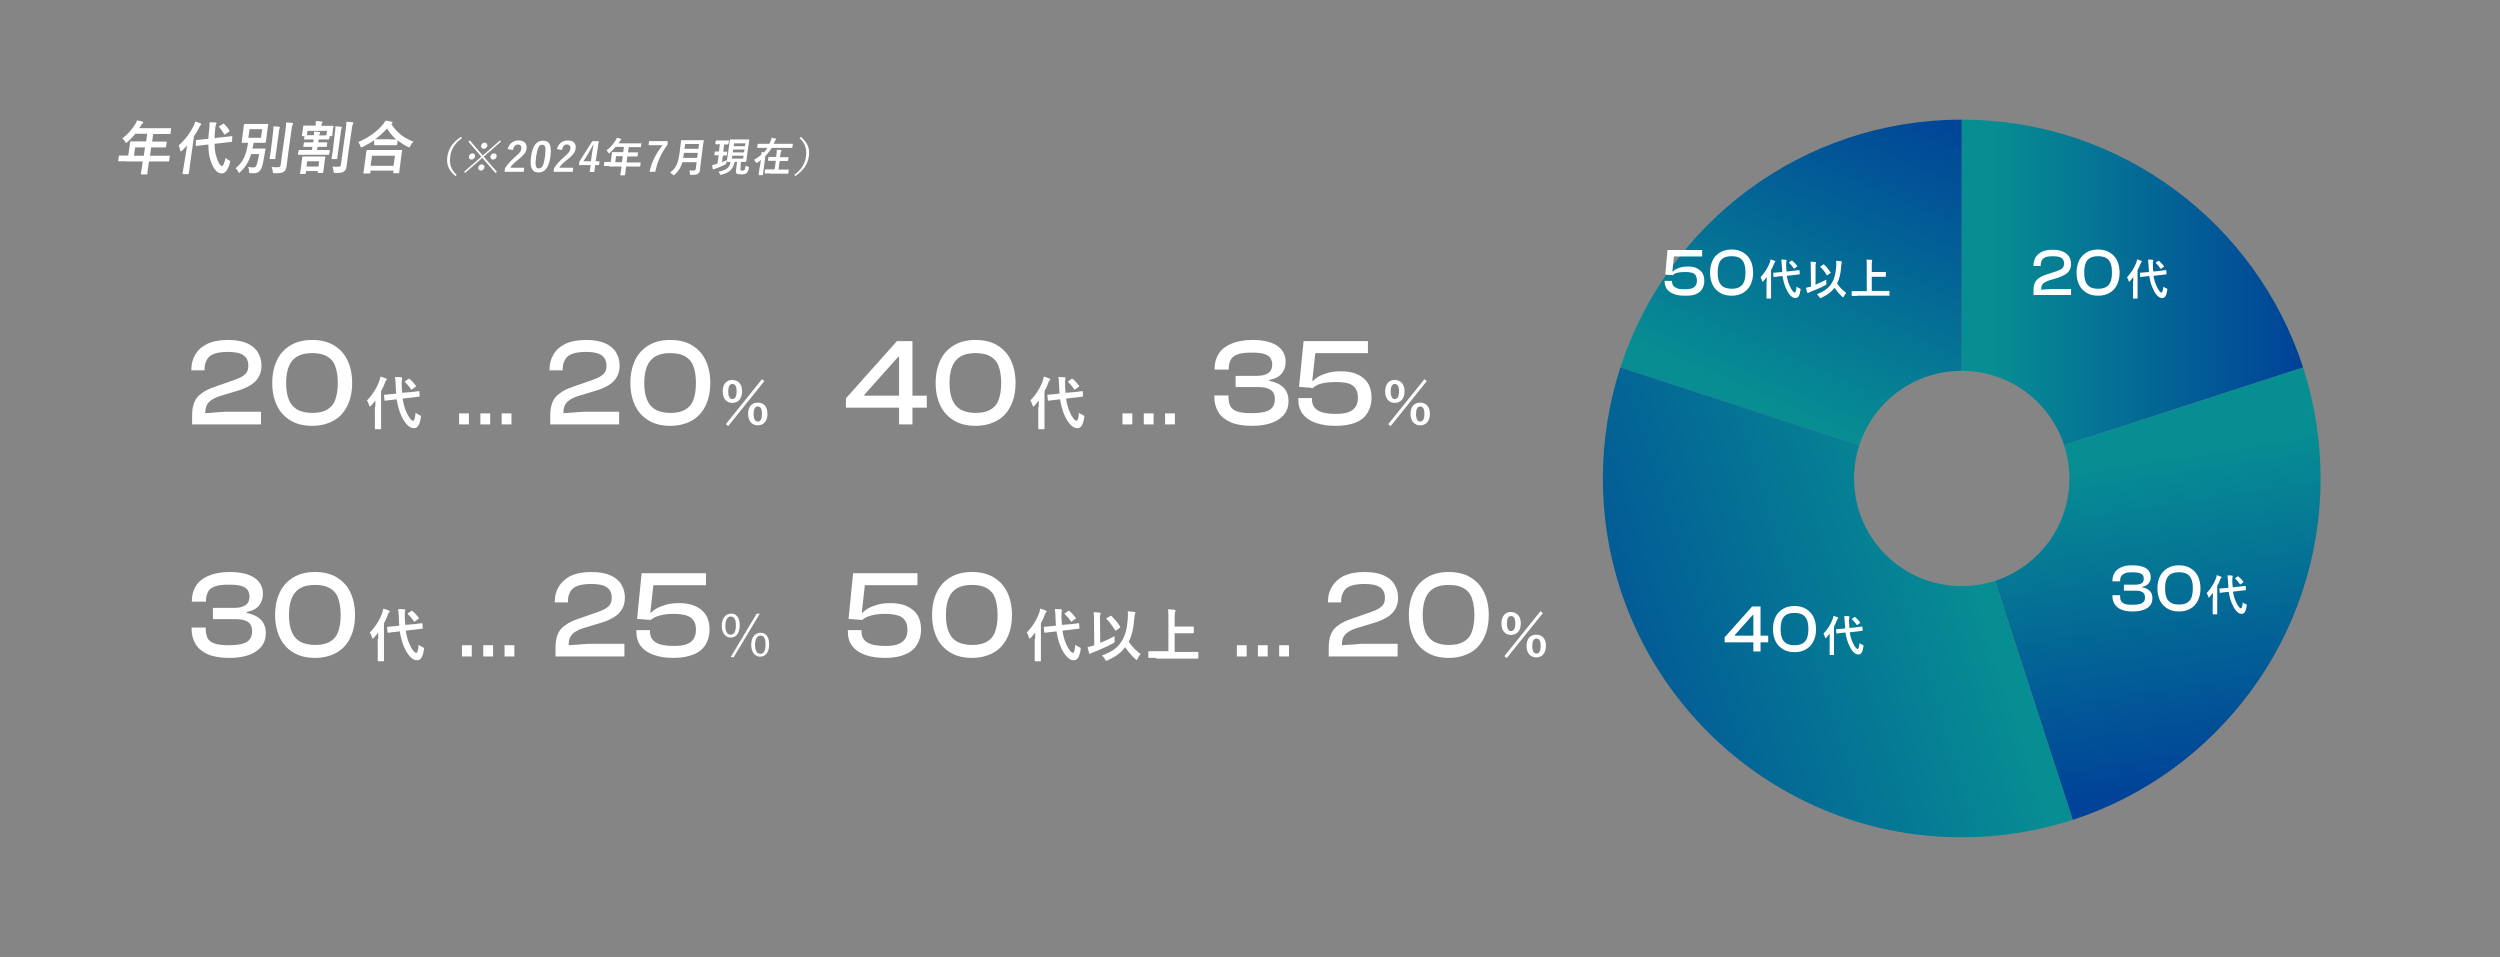 <?xml version="1.0" encoding="utf-8"?>
<!-- Generator: Adobe Illustrator 28.3.0, SVG Export Plug-In . SVG Version: 6.00 Build 0)  -->
<svg version="1.1" id="_レイヤー_1" xmlns="http://www.w3.org/2000/svg" xmlns:xlink="http://www.w3.org/1999/xlink" x="0px"
	 y="0px" viewBox="0 0 1045 400" style="enable-background:new 0 0 1045 400;" xml:space="preserve">
<rect x="0" y="0" width="1045" height="400" fill="#333333" stroke="none"/>
<style type="text/css">
	.st0{opacity:0.4;fill:#FFFFFF;}
	.st1{fill:#FFFFFF;}
	.st2{fill:url(#SVGID_1_);}
	.st3{fill:url(#SVGID_00000075867473517767231270000006499132044232869541_);}
	.st4{fill:url(#SVGID_00000128443662585107622290000016339937763773384892_);}
	.st5{fill:url(#SVGID_00000098200246559946240040000010598078783066325406_);}
</style>
<g>
	<rect class="st0" width="1045" height="400"/>
	<g>
		<g>
			<path class="st1" d="M193.1,57.7c-3.1,2.3-4.5,4.7-4.9,7.7c-0.4,3,0.2,5.4,2.7,7.7l-0.5,0.5c-2.9-2.4-3.9-4.9-3.4-8.2
				c0.5-3.3,2.2-5.9,5.7-8.2L193.1,57.7z"/>
			<path class="st1" d="M207.7,71.8l-0.6,0.5l-5.5-6.3l-7.2,6.3l-0.4-0.5l7.2-6.3l-5.4-6.3l0.6-0.5l5.4,6.3l7.2-6.3l0.4,0.5
				l-7.2,6.3L207.7,71.8z M198.6,65.4c-0.1,0.7-0.8,1.3-1.5,1.3c-0.7,0-1.2-0.6-1.1-1.3c0.1-0.7,0.8-1.3,1.5-1.3
				S198.7,64.7,198.6,65.4z M202.5,70c-0.1,0.7-0.8,1.3-1.5,1.3s-1.2-0.6-1.1-1.3c0.1-0.7,0.8-1.3,1.5-1.3S202.6,69.3,202.5,70z
				 M203.7,60.9c-0.1,0.7-0.8,1.3-1.5,1.3s-1.2-0.6-1.1-1.3c0.1-0.7,0.8-1.3,1.5-1.3S203.8,60.2,203.7,60.9z M207.6,65.4
				c-0.1,0.7-0.8,1.3-1.5,1.3s-1.2-0.6-1.1-1.3c0.1-0.7,0.8-1.3,1.5-1.3S207.7,64.7,207.6,65.4z"/>
			<path class="st1" d="M212.2,62.3c0.6-2.3,2.4-3.6,4.5-3.6c2.3,0,3.7,1.2,3.4,3.5c-0.2,1.4-1,2.5-3.2,4.3c-2,1.6-3,2.5-3.6,3.6
				h5.8l-0.2,1.7h-8l0.2-1.5c1-1.6,2.3-3,4.3-4.8c1.9-1.6,2.4-2.3,2.5-3.3c0.2-1.1-0.4-1.8-1.4-1.8c-1.1,0-1.8,0.8-2.1,2.3
				L212.2,62.3z"/>
			<path class="st1" d="M230.1,65.4c-0.7,4.8-2.4,6.7-5,6.7c-2.6,0-3.8-1.9-3.1-6.7c0.7-4.8,2.4-6.6,5-6.6S230.7,60.6,230.1,65.4z
				 M224.1,65.4c-0.5,3.8-0.2,5,1.1,5c1.4,0,2.1-1.2,2.6-5c0.5-3.8,0.2-4.9-1.2-4.9C225.4,60.5,224.7,61.6,224.1,65.4z"/>
			<path class="st1" d="M232.8,62.3c0.6-2.3,2.4-3.6,4.5-3.6c2.3,0,3.7,1.2,3.3,3.5c-0.2,1.4-1,2.5-3.2,4.3c-2,1.6-3,2.5-3.6,3.6
				h5.8l-0.2,1.7h-8l0.2-1.5c1-1.6,2.3-3,4.3-4.8c1.9-1.6,2.4-2.3,2.5-3.3c0.2-1.1-0.4-1.8-1.4-1.8c-1.1,0-1.8,0.8-2.1,2.3
				L232.8,62.3z"/>
			<path class="st1" d="M249,67.4h1.6l-0.2,1.6h-1.6l-0.4,2.9h-1.9l0.4-2.9h-4.9l0.2-1.5l5.4-8.5h2.7L249,67.4z M247.4,64.5
				c0.2-1.4,0.4-2.6,0.7-3.9h-0.2c-0.6,1.1-1.2,2.2-1.9,3.4l-2.1,3.4h3.1L247.4,64.5z"/>
			<path class="st1" d="M254.7,69.4c-1.5,0-2,0-2.1,0c-0.2,0-0.2,0-0.2-0.2l0.2-1.3c0-0.2,0-0.2,0.2-0.2c0.1,0,0.6,0,2.1,0h0.4
				l0.3-2.4c0.1-1,0.2-1.4,0.2-1.5c0-0.2,0-0.2,0.2-0.2c0.1,0,0.7,0,2.3,0h2.2l0.3-2.2h-3.5c-0.7,0.8-1.4,1.6-2.3,2.4
				c-0.2,0.2-0.3,0.3-0.4,0.3c-0.1,0-0.2-0.1-0.3-0.3c-0.3-0.4-0.5-0.7-0.8-0.9c1.6-1.2,2.8-2.6,3.7-4.1c0.3-0.4,0.5-0.8,0.6-1.2
				c0.6,0.1,1.1,0.2,1.6,0.4c0.2,0.1,0.3,0.2,0.3,0.3c0,0.1-0.1,0.2-0.2,0.3c-0.2,0.1-0.3,0.3-0.5,0.6l-0.4,0.7h7c1.6,0,2.2,0,2.3,0
				c0.2,0,0.2,0,0.2,0.2l-0.2,1.2c0,0.2,0,0.2-0.2,0.2c-0.1,0-0.7,0-2.3,0h-2.6l-0.3,2.2h1.8c1.6,0,2.2,0,2.3,0c0.2,0,0.2,0,0.1,0.2
				l-0.2,1.3c0,0.2,0,0.2-0.2,0.2c-0.1,0-0.7,0-2.3,0h-1.8l-0.3,2.5h3.6c1.5,0,2,0,2.1,0c0.2,0,0.2,0,0.2,0.2l-0.2,1.3
				c0,0.2,0,0.2-0.2,0.2c-0.1,0-0.6,0-2.1,0h-3.6l-0.1,0.8c-0.2,1.8-0.3,2.7-0.4,2.7c0,0.2,0,0.2-0.2,0.2h-1.5c-0.2,0-0.2,0-0.2-0.2
				c0-0.1,0.2-1,0.4-2.7l0.1-0.8H254.7z M260,67.8l0.3-2.5h-2.8l-0.3,2.5H260z"/>
			<path class="st1" d="M279,60.5c-2.6,3.5-4.1,6.8-5.1,11.3h-2.4c1-4.5,2.9-7.8,5.4-11.1h-5.8l0.2-1.7h7.8L279,60.5z"/>
			<path class="st1" d="M293,67.6c-0.2,1.2-0.3,2.4-0.4,3.4c-0.1,0.7-0.3,1.2-0.8,1.6c-0.5,0.4-1.1,0.5-2.9,0.5
				c-0.5,0-0.6,0-0.5-0.5c0-0.5-0.1-1.1-0.2-1.4c0.7,0.1,1.2,0.1,1.9,0.1c0.4,0,0.6-0.2,0.7-0.6l0.4-2.9h-6
				c-0.6,2.3-1.6,3.7-3.2,5.2c-0.2,0.2-0.3,0.3-0.4,0.3c-0.1,0-0.2-0.1-0.4-0.3c-0.3-0.4-0.7-0.6-1.1-0.8c2.5-2.1,3.3-3.5,4-8.6
				l0.3-2.5c0.2-1.4,0.3-2.2,0.3-2.3c0-0.2,0-0.2,0.2-0.2c0.1,0,0.7,0,2.2,0h4.7c1.6,0,2.1,0,2.2,0c0.2,0,0.2,0,0.2,0.2
				c0,0.1-0.2,0.9-0.4,2.3L293,67.6z M291.4,66l0.3-2.1h-5.8c-0.1,0.8-0.2,1.5-0.4,2.1H291.4z M286.4,60.2l-0.3,2h5.8l0.3-2H286.4z"
				/>
			<path class="st1" d="M302.7,60.4l-0.4,3c1,0,1.4,0,1.5,0c0.2,0,0.2,0,0.2,0.2l-0.2,1.2c0,0.2,0,0.2-0.2,0.2c-0.1,0-0.4,0-1.4,0
				l-0.4,2.8c0.7-0.3,1.4-0.6,2-0.9c-0.1,0.4-0.1,0.8-0.2,1.1c0,0.5,0,0.5-0.5,0.8c-1.3,0.6-2.8,1.3-4.1,1.7
				c-0.3,0.1-0.5,0.2-0.6,0.2c-0.1,0.1-0.2,0.1-0.3,0.1c-0.1,0-0.2-0.1-0.2-0.2c-0.1-0.4-0.1-1-0.2-1.6c0.5-0.1,1-0.2,1.6-0.4
				c0.2-0.1,0.4-0.1,0.6-0.2l0.5-3.5c-1.1,0-1.5,0-1.6,0c-0.2,0-0.2,0-0.2-0.2l0.2-1.2c0-0.2,0-0.2,0.2-0.2c0.1,0,0.5,0,1.5,0l0.4-3
				h-0.1c-1.2,0-1.6,0-1.7,0c-0.2,0-0.2,0-0.1-0.2l0.2-1.2c0-0.2,0-0.2,0.2-0.2c0.1,0,0.5,0,1.6,0h1.9c1.2,0,1.5,0,1.6,0
				c0.2,0,0.2,0,0.2,0.2l-0.2,1.2c0,0.2,0,0.2-0.2,0.2C304.3,60.4,304,60.4,302.7,60.4L302.7,60.4z M309.5,70.7c0,0.3,0,0.5,0.1,0.5
				c0.1,0.1,0.3,0.1,0.6,0.1c0.4,0,0.7,0,0.9-0.2c0.3-0.2,0.4-0.7,0.6-1.9c0.3,0.3,0.7,0.4,1,0.5c0.4,0.1,0.4,0.2,0.3,0.6
				c-0.2,1.2-0.6,1.8-1,2.1c-0.4,0.3-1.1,0.5-2.2,0.5c-0.9,0-1.4-0.1-1.8-0.3c-0.3-0.2-0.4-0.5-0.4-1.1l0.5-3.8h-1
				c-0.6,3-2.3,4.5-5.4,5.3c-0.2,0.1-0.3,0.1-0.4,0.1c-0.2,0-0.2-0.1-0.4-0.4c-0.2-0.4-0.4-0.7-0.6-0.9c3-0.7,4.6-1.4,5.1-4.1
				c-0.9,0-1.3,0-1.4,0c-0.2,0-0.2,0-0.2-0.2c0-0.1,0.1-0.7,0.3-2.1l0.7-4.8c0.2-1.3,0.2-2,0.3-2.1c0-0.2,0-0.2,0.2-0.2
				c0.1,0,0.6,0,2.1,0h3.5c1.5,0,2,0,2.1,0c0.2,0,0.2,0,0.2,0.2c0,0.1-0.1,0.7-0.3,2.1l-0.7,4.8c-0.2,1.3-0.2,2-0.3,2.1
				c0,0.2,0,0.2-0.2,0.2c-0.1,0-0.6,0-2,0L309.5,70.7z M310.8,65.1h-4.7l-0.2,1.2h4.7L310.8,65.1z M311,63.7l0.2-1.2h-4.7l-0.2,1.2
				H311z M306.9,59.9l-0.2,1.2h4.7l0.2-1.2H306.9z"/>
			<path class="st1" d="M318.1,66.9c-0.4,0.3-0.9,0.7-1.4,1c-0.2,0.2-0.4,0.2-0.5,0.2c-0.1,0-0.2-0.1-0.3-0.3
				c-0.2-0.4-0.5-0.7-0.7-1c1.2-0.7,2.2-1.4,3.1-2.2c0-0.3,0-0.6,0-1c0.3,0,0.7,0,1,0.1c0.6-0.6,1.1-1.2,1.5-1.9h-2
				c-1.5,0-2,0-2.1,0c-0.2,0-0.2,0-0.2-0.2l0.2-1.3c0-0.2,0-0.2,0.2-0.2c0.1,0,0.6,0,2.1,0h2.6c0.2-0.4,0.3-0.7,0.5-1.1
				c0.2-0.5,0.3-0.9,0.4-1.4c0.7,0.1,1.2,0.2,1.7,0.3c0.2,0.1,0.3,0.2,0.2,0.3s-0.1,0.2-0.2,0.3c-0.1,0.1-0.2,0.3-0.4,0.7
				c-0.1,0.3-0.3,0.6-0.4,0.9h5.7c1.5,0,2,0,2.1,0c0.2,0,0.2,0,0.2,0.2l-0.2,1.3c0,0.2,0,0.2-0.2,0.2c-0.1,0-0.6,0-2.1,0h-6.3
				c-0.8,1.3-1.7,2.4-2.7,3.5c-0.1,0.3-0.1,0.5-0.1,0.9l-0.6,4.6c-0.2,1.4-0.3,2.1-0.3,2.2c0,0.2,0,0.2-0.2,0.2h-1.4
				c-0.2,0-0.2,0-0.2-0.2c0-0.1,0.1-0.8,0.3-2.2L318.1,66.9z M322.1,72.5c-1.6,0-2.2,0-2.3,0c-0.2,0-0.2,0-0.2-0.2l0.2-1.3
				c0-0.2,0-0.2,0.2-0.2c0.1,0,0.7,0,2.3,0h1.5l0.5-3.6h-0.9c-1.5,0-2.1,0-2.2,0c-0.2,0-0.2,0-0.2-0.2l0.2-1.2c0-0.2,0-0.2,0.2-0.2
				c0.1,0,0.6,0,2.1,0h0.9l0.1-0.5c0.2-1.2,0.2-1.7,0.2-2.5c0.6,0,1.2,0.1,1.8,0.1c0.2,0,0.3,0.1,0.2,0.2c0,0.1-0.1,0.2-0.2,0.4
				c-0.1,0.2-0.2,0.6-0.4,1.9l-0.1,0.5h1.2c1.5,0,2.1,0,2.2,0c0.2,0,0.2,0,0.2,0.2l-0.2,1.2c0,0.2,0,0.2-0.2,0.2c-0.1,0-0.6,0-2.1,0
				h-1.2l-0.5,3.6h1.9c1.6,0,2.2,0,2.3,0c0.2,0,0.2,0,0.1,0.2l-0.2,1.3c0,0.2,0,0.2-0.2,0.2c-0.1,0-0.7,0-2.3,0H322.1z"/>
			<path class="st1" d="M334.7,57.2c2.9,2.4,3.9,4.9,3.4,8.2s-2.2,5.9-5.7,8.2l-0.4-0.5c3.1-2.3,4.5-4.7,4.9-7.7
				c0.4-3-0.2-5.4-2.7-7.7L334.7,57.2z"/>
		</g>
	</g>
	<g>
		<g>
			<path class="st1" d="M52.6,67.4c-2.1,0-2.9,0-3,0c-0.2,0-0.3,0-0.2-0.3l0.3-1.9c0-0.2,0.1-0.2,0.3-0.2c0.1,0,0.9,0,3,0h0.6
				l0.5-3.4c0.2-1.4,0.2-2,0.3-2.2c0-0.2,0.1-0.3,0.3-0.3c0.1,0,1,0,3.3,0h3.1l0.4-3.2h-4.9c-1,1.2-2.1,2.4-3.3,3.4
				c-0.3,0.3-0.4,0.4-0.6,0.4s-0.2-0.1-0.4-0.5c-0.4-0.6-0.7-1-1.2-1.3c2.2-1.7,4-3.7,5.3-5.8c0.4-0.6,0.7-1.2,0.9-1.8
				c0.8,0.2,1.6,0.3,2.2,0.5c0.3,0.1,0.4,0.2,0.4,0.4c0,0.2-0.2,0.3-0.4,0.5c-0.2,0.2-0.4,0.4-0.7,0.9l-0.6,1H68c2.3,0,3.2,0,3.3,0
				c0.2,0,0.3,0,0.2,0.3l-0.2,1.8c0,0.2-0.1,0.3-0.3,0.3c-0.1,0-1,0-3.3,0H64l-0.4,3.2h2.6c2.4,0,3.2,0,3.3,0c0.2,0,0.2,0,0.2,0.3
				l-0.3,1.8c0,0.2-0.1,0.3-0.3,0.3c-0.1,0-0.9,0-3.3,0h-2.6l-0.5,3.5h5.1c2.1,0,2.9,0,3,0c0.2,0,0.3,0,0.2,0.2l-0.3,1.9
				c0,0.2-0.1,0.3-0.3,0.3c-0.1,0-0.9,0-3,0h-5.1l-0.2,1.2c-0.4,2.5-0.5,3.8-0.5,3.9c0,0.2-0.1,0.3-0.3,0.3h-2.1
				c-0.3,0-0.3,0-0.3-0.3c0-0.1,0.2-1.4,0.6-3.9l0.2-1.2H52.6z M60.1,65.1l0.5-3.5h-4.1l-0.5,3.5H60.1z"/>
			<path class="st1" d="M77.8,63.5c0.1-0.8,0.3-1.8,0.4-2.7c-0.7,0.8-1.4,1.5-2.1,2.2c-0.2,0.2-0.4,0.3-0.5,0.3
				c-0.1,0-0.2-0.1-0.3-0.4c-0.1-0.8-0.4-1.7-0.6-2.1c2.8-2.5,4.9-5.4,6.3-8.3c0.2-0.6,0.5-1.1,0.6-1.7c0.8,0.2,1.6,0.5,2.2,0.8
				c0.2,0.1,0.4,0.2,0.3,0.4c0,0.2-0.1,0.3-0.3,0.4c-0.2,0.1-0.3,0.3-0.6,1c-0.6,1.2-1.3,2.4-2.1,3.5l-1.7,12
				c-0.3,2.3-0.4,3.5-0.5,3.6c0,0.2-0.1,0.3-0.3,0.3h-2c-0.3,0-0.3,0-0.3-0.3c0-0.1,0.2-1.3,0.6-3.6L77.8,63.5z M93.5,57.3
				c2.2-0.2,3.1-0.4,3.3-0.4c0.2,0,0.3,0,0.3,0.2L97,59c0,0.2,0,0.3-0.3,0.3l-3.3,0.4l-3.7,0.4c0,2,0.2,3.9,0.8,5.5
				c0.7,2.6,1.7,3.8,2.3,3.8c0.4,0,0.9-0.9,1.5-3.4c0.4,0.4,0.7,0.6,1.4,1c0.7,0.3,0.6,0.4,0.4,1.1c-0.9,3.1-2,4.4-3.5,4.4
				c-2.2,0-3.8-2.7-4.7-5.8c-0.6-1.9-0.8-4-0.8-6.3l-1.7,0.2c-2.2,0.2-3.1,0.4-3.3,0.4c-0.2,0-0.3,0-0.3-0.3l0.1-1.9
				c0-0.3,0.1-0.3,0.3-0.3c0.2,0,1.1-0.1,3.3-0.3l1.6-0.2c0.1-1.2,0.1-2.3,0.3-3.5c0.2-1.6,0.2-2.3,0.2-3.4c0.9,0,1.7,0,2.5,0.1
				c0.3,0,0.4,0.1,0.4,0.3c0,0.2-0.1,0.3-0.2,0.5c-0.2,0.3-0.2,0.8-0.4,2.4c-0.1,1.1-0.2,2.2-0.2,3.3L93.5,57.3z M93.2,51.8
				c0.1-0.1,0.2-0.1,0.3-0.1s0.1,0,0.2,0.1c0.8,0.8,1.6,1.7,2.2,2.8c0.1,0.2,0.1,0.3-0.2,0.5l-1.5,1c-0.1,0.1-0.2,0.2-0.3,0.2
				c-0.1,0-0.1-0.1-0.2-0.2c-0.7-1.2-1.4-2.2-2.1-3c-0.1-0.1-0.1-0.1-0.1-0.2c0-0.1,0.1-0.1,0.3-0.2L93.2,51.8z"/>
			<path class="st1" d="M108.8,62.1c1.3,0,1.7,0,1.9,0c0.3,0,0.3,0,0.3,0.3c-0.2,0.8-0.3,1.5-0.4,2.1c-0.3,2.1-0.8,4.4-1.2,5.5
				c-0.6,1.6-1.6,2.4-3.4,2.4c-0.4,0-0.7,0-1.2,0c-0.6-0.1-0.7,0-0.7-0.8c0-0.7-0.2-1.3-0.4-1.8c0.9,0.1,1.8,0.2,2.3,0.2
				c0.7,0,1-0.3,1.4-1.4c0.3-1.1,0.7-2.6,0.9-4.2H105c-1,3.1-2.3,5.4-4.6,7.5c-0.2,0.2-0.4,0.4-0.5,0.4s-0.2-0.1-0.3-0.5
				c-0.3-0.6-0.7-1.1-1.1-1.5c3.1-2.5,4.3-5.2,5.2-10.6c-1.6,0-2.3,0-2.4,0c-0.3,0-0.3,0-0.3-0.3c0-0.2,0.2-0.7,0.3-2.1l0.4-3.1
				c0.2-1.4,0.2-2,0.3-2.1c0-0.2,0.1-0.3,0.3-0.3c0.1,0,0.8,0,2.8,0h4c2,0,2.6,0,2.8,0c0.2,0,0.3,0,0.2,0.3c0,0.2-0.2,0.7-0.3,2.1
				l-0.4,3.1c-0.2,1.4-0.2,2-0.3,2.1c0,0.2-0.1,0.3-0.3,0.3c-0.2,0-0.8,0-2.8,0h-2c-0.1,0.9-0.3,1.7-0.5,2.4H108.8z M103.8,57.6h5.3
				l0.5-3.6h-5.3L103.8,57.6z M114,56.4c0.2-1.6,0.3-2.4,0.3-3.6c0.8,0,1.6,0.1,2.4,0.2c0.2,0,0.3,0.1,0.3,0.3
				c0,0.2-0.2,0.4-0.2,0.5c-0.1,0.3-0.2,0.8-0.4,2.6l-0.9,6.6c-0.3,2-0.4,3-0.4,3.2c0,0.2-0.1,0.3-0.3,0.3h-1.9
				c-0.2,0-0.3,0-0.2-0.3c0-0.1,0.2-1.1,0.5-3.2L114,56.4z M120.4,64.6c-0.2,1.7-0.4,3.6-0.6,4.8c-0.2,1.2-0.5,1.9-1.2,2.4
				c-0.7,0.5-1.5,0.6-3.8,0.6c-0.7,0-0.7,0-0.8-0.8c-0.1-0.7-0.2-1.3-0.5-1.8c1,0.1,1.8,0.1,2.6,0.1c0.8,0,1.1-0.2,1.2-0.9l2-14.4
				c0.2-1.6,0.3-2.3,0.3-3.4c0.9,0,1.7,0.1,2.6,0.2c0.2,0,0.4,0.1,0.3,0.3c0,0.2-0.1,0.3-0.2,0.5c-0.2,0.3-0.3,0.8-0.5,2.4
				L120.4,64.6z"/>
			<path class="st1" d="M133.2,58.3l-0.2,1.2h0.8c2,0,2.6,0,2.8,0c0.2,0,0.2,0,0.2,0.3l-0.2,1.3c0,0.2,0,0.3-0.3,0.3
				c-0.1,0-0.8,0-2.8,0h-0.8l-0.2,1.3h1.8c2.2,0,3,0,3.2,0c0.3,0,0.3,0,0.3,0.3l-0.2,1.4c0,0.2-0.1,0.3-0.3,0.3c-0.1,0-0.9,0-3.1,0
				H128c-2.2,0-3,0-3.2,0c-0.2,0-0.3,0-0.2-0.3l0.2-1.4c0-0.2,0.1-0.3,0.3-0.3c0.1,0,0.9,0,3.2,0h2.1l0.2-1.3h-0.8c-2,0-2.6,0-2.8,0
				c-0.2,0-0.3,0-0.2-0.3l0.2-1.3c0-0.2,0.1-0.3,0.3-0.3c0.1,0,0.8,0,2.8,0h0.8l0.2-1.2h-1.1c-1.9,0-2.6,0-2.7,0
				c-0.2,0-0.3,0-0.2-0.2l0.2-1.2h-0.9c-0.2,0-0.3,0-0.2-0.3c0-0.1,0.1-0.4,0.3-2.1l0.1-0.6c0.1-0.6,0.1-0.9,0.1-1.1
				c0-0.2,0.1-0.3,0.3-0.3c0.2,0,1,0,3.2,0h1.7l0,0c0.1-0.6,0.1-1.2,0.1-1.9c0.9,0,1.6,0.1,2.4,0.2c0.2,0,0.4,0.1,0.4,0.2
				c0,0.2-0.1,0.3-0.2,0.5c-0.2,0.3-0.2,0.6-0.3,1.1h1.6c2.2,0,3,0,3.2,0c0.3,0,0.3,0,0.3,0.3c0,0.1-0.1,0.5-0.2,0.9l-0.1,0.7
				c-0.2,1.7-0.2,2-0.2,2.1c0,0.3-0.1,0.3-0.3,0.3h-0.8l-0.2,1.2c0,0.2-0.1,0.2-0.3,0.2c-0.1,0-0.8,0-2.7,0H133.2z M125.6,72.7
				c-0.2,0-0.3,0-0.2-0.3c0-0.1,0.2-0.7,0.5-3.1l0.2-1.6c0.2-1.3,0.2-1.8,0.2-2c0-0.3,0.1-0.3,0.3-0.3c0.2,0,0.8,0,2.7,0h3.8
				c1.9,0,2.6,0,2.7,0c0.2,0,0.3,0,0.2,0.3c0,0.1-0.1,0.7-0.3,1.7l-0.2,1.7c-0.3,2.3-0.4,2.9-0.4,3c0,0.2-0.1,0.2-0.3,0.2H133
				c-0.2,0-0.2,0-0.2-0.2l0.1-0.6h-5l-0.1,0.9c0,0.2-0.1,0.3-0.3,0.3H125.6z M128.1,69.6h5l0.3-2.2h-5L128.1,69.6z M128.3,56.5
				c0.3,0,0.8,0,1.8,0h1.1c0-0.5,0.1-1,0.1-1.5c0.9,0,1.5,0.1,2.2,0.2c0.2,0,0.4,0.1,0.3,0.3c0,0.2-0.1,0.3-0.2,0.5
				c-0.1,0.2-0.2,0.4-0.2,0.6h1.1c1,0,1.6,0,1.9,0l0.3-1.9h-8.2L128.3,56.5z M139.9,56.4c0.2-1.6,0.3-2.4,0.3-3.6
				c0.8,0,1.6,0.1,2.4,0.2c0.2,0,0.3,0.1,0.3,0.3c0,0.2-0.2,0.4-0.2,0.5c-0.1,0.3-0.2,0.8-0.4,2.6l-0.9,6.6c-0.3,2-0.4,3-0.4,3.2
				c0,0.2-0.1,0.3-0.3,0.3h-1.9c-0.2,0-0.2,0-0.2-0.3c0-0.1,0.2-1.1,0.5-3.2L139.9,56.4z M145.5,64.5c-0.2,1.7-0.4,3.6-0.6,4.8
				c-0.2,1.2-0.4,2-1.2,2.4c-0.7,0.5-1.4,0.6-3.5,0.6c-0.7,0-0.7,0-0.8-0.8c-0.1-0.7-0.2-1.3-0.4-1.9c0.9,0.1,1.4,0.1,2.3,0.1
				c0.8,0,1.1-0.2,1.2-0.9l2-14.5c0.2-1.5,0.3-2.3,0.3-3.4c0.9,0,1.7,0.1,2.5,0.2c0.3,0,0.4,0.1,0.4,0.3c0,0.2-0.1,0.3-0.2,0.5
				c-0.2,0.3-0.3,0.8-0.5,2.4L145.5,64.5z"/>
			<path class="st1" d="M156.4,58.6c-1.5,1.1-3.2,2-4.8,2.8c-0.3,0.1-0.5,0.2-0.6,0.2c-0.2,0-0.2-0.2-0.4-0.6
				c-0.2-0.6-0.5-1.2-0.9-1.6c4.7-2,7.9-4.5,10.3-7.3c0.5-0.6,0.8-1.1,1.2-1.7c0.9,0.1,1.8,0.3,2.5,0.5c0.3,0.1,0.4,0.2,0.4,0.4
				c0,0.1-0.1,0.2-0.3,0.4c-0.1,0-0.2,0.1-0.2,0.2c2.3,3.6,5.4,5.9,9.2,7.3c-0.5,0.5-0.9,1.2-1.3,1.8c-0.2,0.5-0.3,0.6-0.5,0.6
				c-0.1,0-0.3-0.1-0.5-0.2c-1.6-0.8-3-1.7-4.3-2.7l-0.2,1.7c0,0.2-0.1,0.3-0.3,0.3c-0.1,0-0.8,0-2.7,0h-3.7c-1.9,0-2.6,0-2.7,0
				c-0.2,0-0.3,0-0.2-0.3L156.4,58.6z M152.1,72.6c-0.2,0-0.3,0-0.2-0.3c0-0.1,0.2-0.8,0.6-4.3l0.3-2.1c0.3-2.1,0.3-2.8,0.4-2.9
				c0-0.2,0.1-0.3,0.3-0.3c0.1,0,1,0,3.3,0h7.7c2.3,0,3.2,0,3.3,0c0.3,0,0.3,0,0.3,0.3c0,0.1-0.2,0.8-0.4,2.5l-0.3,2.4
				c-0.5,3.5-0.5,4.1-0.5,4.2c0,0.2-0.1,0.3-0.3,0.3h-2c-0.2,0-0.3,0-0.2-0.3l0.1-0.8h-9.6l-0.1,0.9c0,0.2-0.1,0.3-0.3,0.3H152.1z
				 M154.9,69.3h9.6l0.6-4.2h-9.6L154.9,69.3z M163.1,58.3c1.4,0,2.1,0,2.5,0c-1.5-1.3-2.8-2.9-3.8-4.6c-1.5,1.7-3.2,3.2-5,4.5
				c0.3,0,1,0,2.6,0H163.1z"/>
		</g>
	</g>
	<g>
		<g>
			<path class="st1" d="M109.5,177.4H80.3v-3.7c0-2.1,0.3-4,0.9-5.5c0.6-1.5,1.6-2.8,3.1-3.8c1.4-1.1,3.3-2,5.7-2.8l8.3-2.9
				c1.4-0.5,2.5-1,3.3-1.6c0.8-0.5,1.4-1.1,1.7-1.8c0.4-0.7,0.5-1.6,0.5-2.6c0-1.2-0.3-2.2-0.9-3.1c-0.6-0.8-1.5-1.5-2.8-1.9
				s-2.9-0.6-5-0.6c-2.3,0-4.2,0.3-5.6,0.8c-1.4,0.5-2.4,1.3-3,2.4s-1,2.3-1,3.9v0.6h-5.5v-0.5c0-2.1,0.5-4.2,1.6-6
				c1-1.9,2.7-3.4,4.9-4.5c2.2-1.1,5.2-1.7,8.8-1.7c3.3,0,6,0.5,8,1.4c2.1,1,3.6,2.2,4.5,3.8c1,1.6,1.5,3.5,1.5,5.5
				c0,1.9-0.4,3.5-1.2,4.8c-0.8,1.4-1.9,2.5-3.4,3.4c-1.5,0.9-3.2,1.7-5.3,2.3l-7.3,2.2c-1.6,0.5-2.8,1.1-3.7,1.7
				c-0.9,0.6-1.6,1.4-2,2.2c-0.4,0.9-0.6,2-0.6,3.3l8.4-0.6h14.9V177.4z"/>
			<path class="st1" d="M130.5,178c-3.5,0-6.5-0.7-9-2.2c-2.5-1.5-4.4-3.5-5.7-6.2c-1.3-2.7-2-5.9-2-9.5c0-3.7,0.7-6.9,2-9.6
				c1.3-2.7,3.2-4.7,5.7-6.2s5.5-2.2,9-2.2c3.5,0,6.5,0.7,9,2.2c2.5,1.5,4.4,3.5,5.7,6.2c1.3,2.7,2,5.9,2,9.6c0,3.7-0.7,6.9-2,9.5
				c-1.3,2.7-3.2,4.8-5.7,6.2C137,177.2,134,178,130.5,178z M130.5,172.6c2.5,0,4.5-0.4,6.1-1.3c1.6-0.9,2.8-2.2,3.5-4.1
				c0.7-1.9,1.1-4.2,1.1-7.1s-0.4-5.3-1.1-7.1c-0.7-1.9-1.9-3.2-3.5-4.1c-1.6-0.9-3.6-1.3-6.1-1.3c-2.5,0-4.5,0.4-6.1,1.3
				c-1.6,0.9-2.8,2.2-3.6,4.1c-0.8,1.9-1.2,4.2-1.2,7.1s0.4,5.3,1.2,7.1c0.8,1.9,2,3.2,3.6,4.1C126,172.1,128,172.6,130.5,172.6z"/>
			<path class="st1" d="M156.9,170.1c0-0.8,0-1.8,0-2.7c-0.6,0.8-1.2,1.5-1.8,2.2c-0.2,0.2-0.3,0.3-0.5,0.3c-0.1,0-0.2-0.1-0.3-0.4
				c-0.2-0.8-0.6-1.7-0.9-2.1c2.4-2.5,4.2-5.4,5.2-8.3c0.2-0.6,0.3-1.1,0.4-1.7c0.8,0.2,1.6,0.5,2.3,0.8c0.3,0.1,0.4,0.2,0.4,0.4
				s-0.1,0.3-0.3,0.4c-0.1,0.1-0.3,0.3-0.5,1c-0.4,1.2-1,2.4-1.6,3.5v12c0,2.3,0,3.5,0,3.6c0,0.2,0,0.3-0.3,0.3h-2
				c-0.3,0-0.3,0-0.3-0.3c0-0.1,0-1.3,0-3.6V170.1z M171.7,163.9c2.2-0.2,3-0.4,3.3-0.4s0.3,0,0.3,0.2l0.1,1.8c0,0.2,0,0.3-0.2,0.3
				l-3.3,0.4l-3.6,0.4c0.3,2,0.8,3.9,1.5,5.5c1.1,2.6,2.3,3.8,2.9,3.8c0.4,0,0.8-0.9,1-3.4c0.5,0.4,0.8,0.6,1.6,1
				c0.7,0.3,0.7,0.4,0.6,1.1c-0.5,3.1-1.4,4.4-2.9,4.4c-2.2,0-4.2-2.7-5.5-5.8c-0.8-1.9-1.3-4-1.7-6.3l-1.6,0.2
				c-2.2,0.2-3,0.4-3.2,0.4c-0.2,0-0.3,0-0.3-0.3l-0.2-1.9c0-0.3,0-0.3,0.3-0.3s1.1-0.1,3.2-0.3l1.6-0.2c-0.1-1.2-0.2-2.3-0.2-3.5
				c-0.1-1.6-0.1-2.3-0.3-3.4c0.9,0,1.7,0,2.6,0.1c0.3,0,0.4,0.1,0.4,0.3c0,0.2-0.1,0.3-0.1,0.5c-0.1,0.3-0.1,0.8-0.1,2.4
				c0,1.1,0.1,2.2,0.2,3.3L171.7,163.9z M170.7,158.4c0.1-0.1,0.2-0.1,0.3-0.1c0.1,0,0.1,0,0.2,0.1c1,0.8,1.8,1.7,2.6,2.8
				c0.2,0.2,0.2,0.3-0.1,0.5l-1.4,1c-0.1,0.1-0.2,0.2-0.3,0.2c-0.1,0-0.1-0.1-0.2-0.2c-0.8-1.2-1.7-2.2-2.5-3
				c-0.1-0.1-0.1-0.1-0.1-0.2c0-0.1,0.1-0.1,0.2-0.2L170.7,158.4z"/>
		</g>
	</g>
	<g>
		<g>
			<path class="st1" d="M259.1,177.4H230v-3.7c0-2.1,0.3-4,0.9-5.5c0.6-1.5,1.6-2.8,3.1-3.8c1.4-1.1,3.3-2,5.7-2.8l8.3-2.9
				c1.4-0.5,2.5-1,3.3-1.6c0.8-0.5,1.4-1.1,1.7-1.8c0.4-0.7,0.5-1.6,0.5-2.6c0-1.2-0.3-2.2-0.9-3.1c-0.6-0.8-1.5-1.5-2.8-1.9
				s-2.9-0.6-5-0.6c-2.3,0-4.2,0.3-5.6,0.8c-1.4,0.5-2.4,1.3-3,2.4s-1,2.3-1,3.9v0.6h-5.5v-0.5c0-2.1,0.5-4.2,1.6-6
				c1-1.9,2.7-3.4,4.9-4.5c2.2-1.1,5.2-1.7,8.8-1.7c3.3,0,6,0.5,8,1.4c2.1,1,3.6,2.2,4.5,3.8c1,1.6,1.5,3.5,1.5,5.5
				c0,1.9-0.4,3.5-1.2,4.8c-0.8,1.4-1.9,2.5-3.4,3.4c-1.5,0.9-3.2,1.7-5.3,2.3l-7.3,2.2c-1.6,0.5-2.8,1.1-3.7,1.7
				c-0.9,0.6-1.6,1.4-2,2.2c-0.4,0.9-0.6,2-0.6,3.3l8.4-0.6h14.9V177.4z"/>
			<path class="st1" d="M280.2,178c-3.5,0-6.5-0.7-9-2.2c-2.5-1.5-4.4-3.5-5.7-6.2c-1.3-2.7-2-5.9-2-9.5c0-3.7,0.7-6.9,2-9.6
				c1.3-2.7,3.2-4.7,5.7-6.2s5.5-2.2,9-2.2c3.5,0,6.5,0.7,9,2.2c2.5,1.5,4.4,3.5,5.7,6.2c1.3,2.7,2,5.9,2,9.6c0,3.7-0.7,6.9-2,9.5
				c-1.3,2.7-3.2,4.8-5.7,6.2C286.7,177.2,283.7,178,280.2,178z M280.2,172.6c2.5,0,4.5-0.4,6.1-1.3c1.6-0.9,2.8-2.2,3.5-4.1
				c0.7-1.9,1.1-4.2,1.1-7.1s-0.4-5.3-1.1-7.1c-0.7-1.9-1.9-3.2-3.5-4.1c-1.6-0.9-3.6-1.3-6.1-1.3c-2.5,0-4.5,0.4-6.1,1.3
				c-1.6,0.9-2.8,2.2-3.6,4.1c-0.8,1.9-1.2,4.2-1.2,7.1s0.4,5.3,1.2,7.1c0.8,1.9,2,3.2,3.6,4.1C275.7,172.1,277.7,172.6,280.2,172.6
				z"/>
			<path class="st1" d="M310.2,163.6c0,3.1-1.7,4.8-4.1,4.8c-2.4,0-4-1.7-4-4.8c0-3.1,1.6-4.8,4-4.8
				C308.6,158.9,310.2,160.5,310.2,163.6z M303.4,177.3l15.1-18.8l1,0.8l-15.1,18.8L303.4,177.3z M304.4,163.6
				c0,2.1,0.6,3.2,1.7,3.2c1.2,0,1.8-1.1,1.8-3.2c0-2.1-0.6-3.1-1.8-3.1C305,160.5,304.4,161.6,304.4,163.6z M320.8,173
				c0,3.1-1.7,4.8-4,4.8c-2.4,0-4.1-1.7-4.1-4.8c0-3.1,1.6-4.7,4.1-4.7C319.2,168.3,320.8,169.9,320.8,173z M315,173
				c0,2.1,0.6,3.2,1.8,3.2c1.1,0,1.7-1.1,1.7-3.2c0-2.1-0.6-3.1-1.7-3.1C315.6,169.9,315,171,315,173z"/>
		</g>
	</g>
	<g>
		<g>
			<path class="st1" d="M196,177.4h-4.1v-4.6h4.1V177.4z"/>
			<path class="st1" d="M204.9,177.4h-4.1v-4.6h4.1V177.4z"/>
			<path class="st1" d="M213.8,177.4h-4.1v-4.6h4.1V177.4z"/>
		</g>
	</g>
	<g>
		<g>
			<path class="st1" d="M95.8,275c-3.6,0-6.6-0.5-8.9-1.5c-2.3-1-4-2.4-5.1-4.2c-1.1-1.8-1.7-3.9-1.7-6.2v-0.8H86v0.7
				c0,1.5,0.3,2.8,0.8,3.8c0.5,1,1.5,1.7,2.9,2.2c1.4,0.5,3.4,0.7,5.9,0.7c2.4,0,4.3-0.2,5.7-0.6c1.4-0.4,2.5-1,3.1-1.9
				c0.6-0.8,1-1.9,1-3.3c0-1.8-0.6-3.1-1.7-3.9c-1.2-0.8-2.8-1.2-5-1.2h-9.7v-4.7h8.9c2.1,0,3.7-0.4,4.8-1.2c1.1-0.8,1.6-2,1.6-3.5
				c0-1.1-0.3-2-0.8-2.8c-0.5-0.7-1.4-1.3-2.7-1.7c-1.3-0.4-3.1-0.5-5.3-0.5c-2.4,0-4.2,0.2-5.6,0.7c-1.4,0.5-2.4,1.2-2.9,2.2
				s-0.9,2.2-0.9,3.8v0.4h-5.9V251c0-2.3,0.6-4.3,1.7-6.1c1.1-1.8,2.9-3.2,5.2-4.2c2.3-1,5.3-1.6,8.9-1.6c4.5,0,7.9,0.8,10.3,2.4
				c2.4,1.6,3.6,3.9,3.6,6.8c0,1.9-0.6,3.6-1.7,4.9c-1.1,1.3-2.8,2.2-5.1,2.6v0.4c2.5,0.5,4.5,1.4,5.9,2.8c1.4,1.4,2.1,3.3,2.1,5.7
				c0,3.3-1.4,5.8-4.1,7.6C104.3,274.1,100.6,275,95.8,275z"/>
			<path class="st1" d="M131.7,275c-3.5,0-6.5-0.7-9-2.2s-4.4-3.5-5.7-6.2c-1.3-2.7-2-5.9-2-9.5c0-3.7,0.7-6.9,2-9.6
				c1.3-2.7,3.2-4.7,5.7-6.2s5.5-2.2,9-2.2c3.5,0,6.5,0.7,9,2.2c2.5,1.5,4.4,3.5,5.7,6.2c1.3,2.7,2,5.9,2,9.6c0,3.7-0.7,6.9-2,9.5
				c-1.3,2.7-3.2,4.8-5.7,6.2C138.2,274.2,135.2,275,131.7,275z M131.7,269.6c2.5,0,4.5-0.4,6.1-1.3c1.6-0.9,2.8-2.2,3.5-4.1
				c0.7-1.9,1.1-4.2,1.1-7.1c0-2.9-0.4-5.3-1.1-7.2c-0.7-1.9-1.9-3.2-3.5-4.1c-1.6-0.9-3.6-1.3-6.1-1.3c-2.5,0-4.5,0.4-6.1,1.3
				c-1.6,0.9-2.8,2.2-3.6,4.1s-1.2,4.2-1.2,7.2c0,2.9,0.4,5.3,1.2,7.1c0.8,1.9,2,3.2,3.6,4.1C127.3,269.1,129.3,269.6,131.7,269.6z"
				/>
			<path class="st1" d="M158.1,267.1c0-0.8,0-1.8,0-2.7c-0.6,0.8-1.2,1.5-1.8,2.2c-0.2,0.2-0.3,0.3-0.5,0.3c-0.1,0-0.2-0.1-0.3-0.4
				c-0.2-0.8-0.6-1.7-0.9-2.1c2.4-2.5,4.2-5.4,5.2-8.3c0.2-0.6,0.3-1.1,0.4-1.7c0.8,0.2,1.6,0.5,2.3,0.8c0.3,0.1,0.4,0.2,0.4,0.4
				s-0.1,0.3-0.3,0.4c-0.1,0.1-0.3,0.3-0.5,1c-0.4,1.2-1,2.4-1.6,3.5v12c0,2.3,0,3.5,0,3.6c0,0.2,0,0.3-0.3,0.3h-2
				c-0.3,0-0.3,0-0.3-0.3c0-0.1,0-1.3,0-3.6V267.1z M173,260.9c2.2-0.2,3-0.4,3.3-0.4c0.2,0,0.3,0,0.3,0.2l0.1,1.8
				c0,0.2,0,0.3-0.2,0.3l-3.3,0.4l-3.6,0.4c0.3,2,0.8,3.9,1.5,5.5c1.1,2.6,2.3,3.8,2.9,3.8c0.4,0,0.8-0.9,1-3.4
				c0.5,0.4,0.8,0.6,1.6,1c0.7,0.3,0.7,0.4,0.6,1.1c-0.5,3.1-1.4,4.4-2.9,4.4c-2.2,0-4.2-2.7-5.5-5.8c-0.8-1.9-1.3-4-1.7-6.3
				l-1.6,0.2c-2.2,0.2-3,0.4-3.2,0.4c-0.2,0-0.3,0-0.3-0.3l-0.2-1.9c0-0.3,0-0.3,0.3-0.3s1.1-0.1,3.2-0.3l1.6-0.2
				c-0.1-1.2-0.2-2.3-0.2-3.5c-0.1-1.6-0.1-2.3-0.3-3.4c0.9,0,1.7,0,2.6,0.1c0.3,0,0.4,0.1,0.4,0.3c0,0.2-0.1,0.3-0.1,0.5
				c-0.1,0.3-0.1,0.8-0.1,2.4c0,1.1,0.1,2.2,0.2,3.3L173,260.9z M171.9,255.4c0.1-0.1,0.2-0.1,0.3-0.1c0.1,0,0.1,0,0.2,0.1
				c1,0.8,1.8,1.7,2.6,2.8c0.2,0.2,0.2,0.3-0.1,0.5l-1.4,1c-0.1,0.1-0.2,0.2-0.3,0.2c-0.1,0-0.1-0.1-0.2-0.2c-0.8-1.2-1.7-2.2-2.5-3
				c-0.1-0.1-0.1-0.1-0.1-0.2c0-0.1,0.1-0.1,0.2-0.2L171.9,255.4z"/>
		</g>
	</g>
	<g>
		<g>
			<path class="st1" d="M261.4,274.4h-29.2v-3.7c0-2.1,0.3-4,0.9-5.5c0.6-1.5,1.6-2.8,3.1-3.8c1.4-1.1,3.3-2,5.7-2.8l8.3-2.9
				c1.4-0.5,2.5-1,3.3-1.6c0.8-0.5,1.4-1.1,1.7-1.8c0.4-0.7,0.5-1.6,0.5-2.6c0-1.2-0.3-2.2-0.9-3.1c-0.6-0.8-1.5-1.5-2.8-1.9
				s-2.9-0.6-5-0.6c-2.3,0-4.2,0.3-5.6,0.8c-1.4,0.5-2.4,1.3-3,2.4c-0.6,1-1,2.3-1,3.9v0.6h-5.5v-0.5c0-2.1,0.5-4.2,1.6-6
				s2.7-3.4,4.9-4.5c2.2-1.1,5.2-1.7,8.8-1.7c3.3,0,6,0.5,8,1.4c2.1,1,3.6,2.2,4.5,3.8c1,1.6,1.5,3.5,1.5,5.5c0,1.9-0.4,3.5-1.2,4.8
				c-0.8,1.4-1.9,2.5-3.4,3.4c-1.5,0.9-3.2,1.7-5.3,2.3l-7.3,2.2c-1.6,0.5-2.8,1.1-3.7,1.7c-0.9,0.6-1.6,1.4-2,2.2s-0.6,2-0.6,3.3
				l8.4-0.6h14.9V274.4z"/>
			<path class="st1" d="M281.7,275c-3.4,0-6.2-0.4-8.6-1.3c-2.4-0.9-4.1-2.1-5.3-3.7c-1.2-1.6-1.8-3.6-1.8-6v-0.6h5.7v0.6
				c0,1.4,0.4,2.5,1.1,3.4c0.7,0.9,1.8,1.5,3.3,2c1.5,0.4,3.4,0.6,5.7,0.6c2.1,0,3.8-0.2,5.1-0.7c1.3-0.4,2.3-1.2,3-2.2
				c0.7-1,1-2.3,1-3.9c0-1.6-0.3-2.9-1-3.8c-0.6-1-1.6-1.7-2.9-2.1s-3.1-0.7-5.2-0.7c-2.5,0-4.5,0.2-6.1,0.7
				c-1.6,0.4-2.8,1.1-3.8,1.9l-1.6-0.5l-0.1-2.9l2,0.3c0.6-0.7,1.4-1.3,2.5-1.9c1.1-0.6,2.4-1.1,3.9-1.5c1.5-0.4,3.3-0.6,5.2-0.6
				c2.7,0,5,0.4,6.9,1.3c1.9,0.8,3.4,2.1,4.4,3.7c1,1.6,1.5,3.7,1.5,6.1c0,2.4-0.6,4.5-1.7,6.3c-1.1,1.8-2.8,3.2-5.1,4.1
				S285,275,281.7,275z M268.2,239.6h26.9v5h-22l-1.6,14.5l-5.2-0.4L268.2,239.6z"/>
			<path class="st1" d="M309.2,261.3c0,3.5-1.6,5.2-3.8,5.2c-2.1,0-3.7-1.8-3.7-4.9c0-3.3,1.7-5.1,3.9-5.1
				C308,256.4,309.2,258.5,309.2,261.3z M303.2,261.5c0,2.7,0.9,3.8,2.2,3.8c1.4,0,2.2-1.2,2.2-3.9c0-2.4-0.6-3.7-2.2-3.7
				C304.2,257.7,303.2,259,303.2,261.5z M305.4,274.7l10.9-18.2h1.3l-10.9,18.2H305.4z M321.5,269.3c0,3.5-1.6,5.2-3.8,5.2
				c-2,0-3.7-1.8-3.7-4.9c0-3.3,1.7-5.1,3.9-5.1C320.6,264.5,321.5,266.8,321.5,269.3z M315.6,269.5c0,2.7,1,3.8,2.2,3.8
				c1.4,0,2.2-1.2,2.2-3.9c0-2.4-0.6-3.7-2.1-3.7C316.5,265.7,315.6,267.1,315.6,269.5z"/>
		</g>
	</g>
	<g>
		<g>
			<path class="st1" d="M197.2,274.4h-4.1v-4.7h4.1V274.4z"/>
			<path class="st1" d="M206.1,274.4H202v-4.7h4.1V274.4z"/>
			<path class="st1" d="M215,274.4h-4.1v-4.7h4.1V274.4z"/>
		</g>
	</g>
	<g>
		<g>
			<path class="st1" d="M387.4,170.4h-33.8v-3.9l21.3-23.9h4.7l-3.2,6.6h-1l-14.1,15.8v0.4h26.1V170.4z M381.4,177.4h-5.6v-34.8h5.6
				V177.4z"/>
			<path class="st1" d="M407.8,178c-3.5,0-6.5-0.7-9-2.2c-2.5-1.5-4.4-3.5-5.7-6.2c-1.3-2.7-2-5.9-2-9.5c0-3.7,0.7-6.9,2-9.6
				c1.3-2.7,3.2-4.7,5.7-6.2s5.5-2.2,9-2.2c3.5,0,6.5,0.7,9,2.2c2.5,1.5,4.4,3.5,5.7,6.2c1.3,2.7,2,5.9,2,9.6c0,3.7-0.7,6.9-2,9.5
				c-1.3,2.7-3.2,4.8-5.7,6.2C414.3,177.2,411.3,178,407.8,178z M407.8,172.6c2.5,0,4.5-0.4,6.1-1.3c1.6-0.9,2.8-2.2,3.5-4.1
				c0.7-1.9,1.1-4.2,1.1-7.1s-0.4-5.3-1.1-7.1c-0.7-1.9-1.9-3.2-3.5-4.1c-1.6-0.9-3.6-1.3-6.1-1.3c-2.5,0-4.5,0.4-6.1,1.3
				c-1.6,0.9-2.8,2.2-3.6,4.1c-0.8,1.9-1.2,4.2-1.2,7.1s0.4,5.3,1.2,7.1c0.8,1.9,2,3.2,3.6,4.1C403.3,172.1,405.3,172.6,407.8,172.6
				z"/>
			<path class="st1" d="M434.2,170.1c0-0.8,0-1.8,0-2.7c-0.6,0.8-1.2,1.5-1.8,2.2c-0.2,0.2-0.3,0.3-0.5,0.3c-0.1,0-0.2-0.1-0.3-0.4
				c-0.2-0.8-0.6-1.7-0.9-2.1c2.4-2.5,4.2-5.4,5.2-8.3c0.2-0.6,0.3-1.1,0.4-1.7c0.8,0.2,1.6,0.5,2.3,0.8c0.3,0.1,0.4,0.2,0.4,0.4
				s-0.1,0.3-0.3,0.4c-0.1,0.1-0.3,0.3-0.5,1c-0.4,1.2-1,2.4-1.6,3.5v12c0,2.3,0,3.5,0,3.6c0,0.2,0,0.3-0.3,0.3h-2
				c-0.3,0-0.3,0-0.3-0.3c0-0.1,0-1.3,0-3.6V170.1z M449,163.9c2.2-0.2,3-0.4,3.3-0.4s0.3,0,0.3,0.2l0.1,1.8c0,0.2,0,0.3-0.2,0.3
				l-3.3,0.4l-3.6,0.4c0.3,2,0.8,3.9,1.5,5.5c1.1,2.6,2.3,3.8,2.9,3.8c0.4,0,0.8-0.9,1-3.4c0.5,0.4,0.8,0.6,1.6,1
				c0.7,0.3,0.7,0.4,0.6,1.1c-0.5,3.1-1.4,4.4-2.9,4.4c-2.2,0-4.2-2.7-5.5-5.8c-0.8-1.9-1.3-4-1.7-6.3l-1.6,0.2
				c-2.2,0.2-3,0.4-3.2,0.4c-0.2,0-0.3,0-0.3-0.3l-0.2-1.9c0-0.3,0-0.3,0.3-0.3s1.1-0.1,3.2-0.3l1.6-0.2c-0.1-1.2-0.2-2.3-0.2-3.5
				c-0.1-1.6-0.1-2.3-0.3-3.4c0.9,0,1.7,0,2.6,0.1c0.3,0,0.4,0.1,0.4,0.3c0,0.2-0.1,0.3-0.1,0.5c-0.1,0.3-0.1,0.8-0.1,2.4
				c0,1.1,0.1,2.2,0.2,3.3L449,163.9z M447.9,158.4c0.1-0.1,0.2-0.1,0.3-0.1c0.1,0,0.1,0,0.2,0.1c1,0.8,1.8,1.7,2.6,2.8
				c0.2,0.2,0.2,0.3-0.1,0.5l-1.4,1c-0.1,0.1-0.2,0.2-0.3,0.2c-0.1,0-0.1-0.1-0.2-0.2c-0.8-1.2-1.7-2.2-2.5-3
				c-0.1-0.1-0.1-0.1-0.1-0.2c0-0.1,0.1-0.1,0.2-0.2L447.9,158.4z"/>
		</g>
	</g>
	<g>
		<g>
			<path class="st1" d="M523.3,178c-3.6,0-6.6-0.5-8.9-1.5c-2.3-1-4-2.4-5.1-4.2c-1.1-1.8-1.7-3.9-1.7-6.2v-0.8h5.9v0.7
				c0,1.5,0.3,2.8,0.8,3.8c0.5,1,1.5,1.7,2.9,2.2c1.4,0.5,3.4,0.7,5.9,0.7c2.4,0,4.3-0.2,5.7-0.6c1.4-0.4,2.5-1,3.1-1.9
				c0.6-0.8,1-1.9,1-3.3c0-1.8-0.6-3.1-1.7-3.9c-1.2-0.8-2.8-1.2-5-1.2h-9.7v-4.7h8.9c2.1,0,3.7-0.4,4.8-1.2c1.1-0.8,1.6-2,1.6-3.5
				c0-1.1-0.3-2-0.8-2.8c-0.5-0.7-1.4-1.3-2.7-1.7c-1.3-0.4-3.1-0.5-5.3-0.5c-2.4,0-4.2,0.2-5.6,0.7c-1.4,0.5-2.4,1.2-2.9,2.2
				c-0.6,1-0.9,2.2-0.9,3.8v0.4h-5.9V154c0-2.3,0.6-4.3,1.7-6.1c1.1-1.8,2.9-3.2,5.2-4.2c2.3-1,5.3-1.6,8.9-1.6
				c4.5,0,7.9,0.8,10.3,2.4c2.4,1.6,3.6,3.9,3.6,6.8c0,1.9-0.6,3.6-1.7,4.9c-1.1,1.3-2.8,2.2-5.1,2.6v0.4c2.5,0.5,4.5,1.4,5.9,2.8
				c1.4,1.4,2.1,3.3,2.1,5.7c0,3.3-1.4,5.8-4.1,7.6S528,178,523.3,178z"/>
			<path class="st1" d="M558.4,178c-3.4,0-6.2-0.4-8.6-1.3c-2.4-0.9-4.1-2.1-5.3-3.7c-1.2-1.6-1.8-3.6-1.8-6v-0.6h5.7v0.6
				c0,1.4,0.4,2.5,1.1,3.4c0.7,0.9,1.8,1.5,3.3,2c1.5,0.4,3.4,0.6,5.7,0.6c2.1,0,3.8-0.2,5.1-0.7c1.3-0.5,2.3-1.2,3-2.2
				c0.7-1,1-2.3,1-3.9c0-1.6-0.3-2.9-1-3.8c-0.6-1-1.6-1.7-2.9-2.1c-1.3-0.4-3.1-0.6-5.2-0.6c-2.5,0-4.5,0.2-6.1,0.6
				c-1.6,0.4-2.8,1.1-3.8,2l-1.6-0.5l-0.1-2.9l2,0.3c0.6-0.7,1.4-1.3,2.5-1.9c1.1-0.6,2.4-1.1,3.9-1.5c1.5-0.4,3.3-0.6,5.2-0.6
				c2.7,0,5,0.4,6.9,1.3c1.9,0.8,3.4,2.1,4.4,3.7c1,1.6,1.5,3.7,1.5,6.1s-0.6,4.5-1.7,6.3c-1.1,1.8-2.8,3.2-5.1,4.1
				C564.5,177.5,561.7,178,558.4,178z M544.9,142.6h26.9v5h-22l-1.6,14.5l-5.2-0.4L544.9,142.6z"/>
			<path class="st1" d="M587.1,163.6c0,3.1-1.7,4.8-4.1,4.8c-2.4,0-4-1.7-4-4.8c0-3.1,1.6-4.8,4-4.8
				C585.5,158.9,587.1,160.5,587.1,163.6z M580.3,177.3l15.1-18.8l1,0.8l-15.1,18.8L580.3,177.3z M581.3,163.6
				c0,2.1,0.6,3.2,1.7,3.2c1.2,0,1.8-1.1,1.8-3.2c0-2.1-0.6-3.1-1.8-3.1C581.9,160.5,581.3,161.6,581.3,163.6z M597.7,173
				c0,3.1-1.7,4.8-4,4.8c-2.4,0-4.1-1.7-4.1-4.8c0-3.1,1.6-4.7,4.1-4.7C596,168.3,597.7,169.9,597.7,173z M591.9,173
				c0,2.1,0.6,3.2,1.8,3.2c1.1,0,1.7-1.1,1.7-3.2c0-2.1-0.6-3.1-1.7-3.1C592.5,169.9,591.9,171,591.9,173z"/>
		</g>
	</g>
	<g>
		<g>
			<path class="st1" d="M473.3,177.4h-4.1v-4.6h4.1V177.4z"/>
			<path class="st1" d="M482.2,177.4h-4.1v-4.6h4.1V177.4z"/>
			<path class="st1" d="M491,177.4H487v-4.6h4.1V177.4z"/>
		</g>
	</g>
	<g>
		<g>
			<path class="st1" d="M370.1,275c-3.4,0-6.2-0.4-8.6-1.3s-4.1-2.1-5.3-3.7c-1.2-1.6-1.8-3.6-1.8-6v-0.6h5.7v0.6
				c0,1.4,0.4,2.5,1.1,3.4c0.7,0.9,1.8,1.5,3.3,2c1.5,0.4,3.4,0.6,5.7,0.6c2.1,0,3.8-0.2,5.1-0.7s2.3-1.2,3-2.2c0.7-1,1-2.3,1-3.9
				c0-1.6-0.3-2.9-1-3.8c-0.6-1-1.6-1.7-2.9-2.1c-1.3-0.4-3.1-0.7-5.2-0.7c-2.5,0-4.5,0.2-6.1,0.7c-1.6,0.4-2.8,1.1-3.8,1.9
				l-1.6-0.5l-0.1-2.9l2,0.3c0.6-0.7,1.4-1.3,2.5-1.9s2.4-1.1,3.9-1.5c1.5-0.4,3.3-0.6,5.2-0.6c2.7,0,5,0.4,6.9,1.3
				c1.9,0.9,3.4,2.1,4.4,3.7c1,1.6,1.5,3.7,1.5,6.1c0,2.4-0.6,4.5-1.7,6.3c-1.1,1.8-2.8,3.2-5.1,4.1
				C376.1,274.5,373.4,275,370.1,275z M356.6,239.6h26.9v5h-22l-1.6,14.5l-5.2-0.4L356.6,239.6z"/>
			<path class="st1" d="M406.3,275c-3.5,0-6.5-0.7-9-2.2s-4.4-3.5-5.7-6.2c-1.3-2.7-2-5.9-2-9.5c0-3.7,0.7-6.9,2-9.6
				c1.3-2.7,3.2-4.7,5.7-6.2s5.5-2.2,9-2.2c3.5,0,6.5,0.7,9,2.2c2.5,1.5,4.4,3.5,5.7,6.2c1.3,2.7,2,5.9,2,9.6c0,3.7-0.7,6.9-2,9.5
				c-1.3,2.7-3.2,4.8-5.7,6.2C412.8,274.2,409.8,275,406.3,275z M406.3,269.6c2.5,0,4.5-0.4,6.1-1.3c1.6-0.9,2.8-2.2,3.5-4.1
				c0.7-1.9,1.1-4.2,1.1-7.1c0-2.9-0.4-5.3-1.1-7.2c-0.7-1.9-1.9-3.2-3.5-4.1c-1.6-0.9-3.6-1.3-6.1-1.3c-2.5,0-4.5,0.4-6.1,1.3
				c-1.6,0.9-2.8,2.2-3.6,4.1s-1.2,4.2-1.2,7.2c0,2.9,0.4,5.3,1.2,7.1c0.8,1.9,2,3.2,3.6,4.1C401.8,269.1,403.9,269.6,406.3,269.6z"
				/>
			<path class="st1" d="M432.7,267.1c0-0.8,0-1.8,0-2.7c-0.6,0.8-1.2,1.5-1.8,2.2c-0.2,0.2-0.3,0.3-0.5,0.3c-0.1,0-0.2-0.1-0.3-0.4
				c-0.2-0.8-0.6-1.7-0.9-2.1c2.4-2.5,4.2-5.4,5.2-8.3c0.2-0.6,0.3-1.1,0.4-1.7c0.8,0.2,1.6,0.5,2.3,0.8c0.3,0.1,0.4,0.2,0.4,0.4
				s-0.1,0.3-0.3,0.4c-0.1,0.1-0.3,0.3-0.5,1c-0.4,1.2-1,2.4-1.6,3.5v12c0,2.3,0,3.5,0,3.6c0,0.2,0,0.3-0.3,0.3h-2
				c-0.3,0-0.3,0-0.3-0.3c0-0.1,0-1.3,0-3.6V267.1z M447.5,260.9c2.2-0.2,3-0.4,3.3-0.4c0.2,0,0.3,0,0.3,0.2l0.1,1.8
				c0,0.2,0,0.3-0.2,0.3l-3.3,0.4l-3.6,0.4c0.3,2,0.8,3.9,1.5,5.5c1.1,2.6,2.3,3.8,2.9,3.8c0.4,0,0.8-0.9,1-3.4
				c0.5,0.4,0.8,0.6,1.6,1c0.7,0.3,0.7,0.4,0.6,1.1c-0.5,3.1-1.4,4.4-2.9,4.4c-2.2,0-4.2-2.7-5.5-5.8c-0.8-1.9-1.3-4-1.7-6.3
				l-1.6,0.2c-2.2,0.2-3,0.4-3.2,0.4c-0.2,0-0.3,0-0.3-0.3l-0.2-1.9c0-0.3,0-0.3,0.3-0.3s1.1-0.1,3.2-0.3l1.6-0.2
				c-0.1-1.2-0.2-2.3-0.2-3.5c-0.1-1.6-0.1-2.3-0.3-3.4c0.9,0,1.7,0,2.6,0.1c0.3,0,0.4,0.1,0.4,0.3c0,0.2-0.1,0.3-0.1,0.5
				c-0.1,0.3-0.1,0.8-0.1,2.4c0,1.1,0.1,2.2,0.2,3.3L447.5,260.9z M446.5,255.4c0.1-0.1,0.2-0.1,0.3-0.1c0.1,0,0.1,0,0.2,0.1
				c1,0.8,1.8,1.7,2.6,2.8c0.2,0.2,0.2,0.3-0.1,0.5l-1.4,1c-0.1,0.1-0.2,0.2-0.3,0.2c-0.1,0-0.1-0.1-0.2-0.2c-0.8-1.2-1.7-2.2-2.5-3
				c-0.1-0.1-0.1-0.1-0.1-0.2c0-0.1,0.1-0.1,0.2-0.2L446.5,255.4z"/>
			<path class="st1" d="M459.9,268.7c1.9-0.7,3.9-1.7,6-2.8c-0.1,0.6,0,1.2,0,1.8c0.1,0.8,0.1,0.8-0.6,1.2c-2.7,1.4-5.5,2.7-8.7,3.9
				c-0.4,0.1-0.6,0.3-0.7,0.4c-0.1,0.1-0.2,0.2-0.3,0.2c-0.1,0-0.3-0.1-0.3-0.3c-0.3-0.8-0.5-1.8-0.7-2.6c0.8-0.2,1.5-0.4,2.3-0.6
				l0.5-0.1l-0.1-10.3c0-1.7,0-2.6-0.2-3.6c0.9,0,1.8,0.1,2.6,0.2c0.2,0,0.4,0.1,0.4,0.3c0,0.2-0.1,0.3-0.2,0.5
				c-0.1,0.3-0.2,0.9-0.1,2.6L459.9,268.7z M469,267.8c1.3-2.1,2.1-5,2.4-8.9c0.1-1.4,0.1-2.5,0-3.4c1,0.1,2,0.2,2.8,0.3
				c0.2,0,0.4,0.1,0.4,0.3c0,0.2-0.1,0.4-0.2,0.6c-0.1,0.2-0.2,1-0.3,2.2c-0.3,4.1-1.1,7.1-2.3,9.3c1.4,2.2,3.2,3.9,5,5.2
				c-0.5,0.5-1,1.3-1.3,2c-0.2,0.3-0.3,0.5-0.4,0.5c-0.1,0-0.2-0.1-0.5-0.4c-1.6-1.4-3-3.1-4.3-5c-1.6,2.2-3.6,3.8-7.3,5.5
				c-0.3,0.1-0.5,0.2-0.6,0.2c-0.2,0-0.3-0.1-0.5-0.6c-0.3-0.6-0.8-1.1-1.3-1.6C464.9,272.4,467.3,270.7,469,267.8z M464.1,257.5
				c0.1-0.1,0.2-0.1,0.3-0.1s0.1,0,0.2,0.1c1.4,1.3,2.5,2.7,3.6,4.4c0.1,0.2,0.1,0.3-0.1,0.5l-1.5,1.1c-0.1,0.1-0.2,0.1-0.3,0.1
				c-0.1,0-0.2-0.1-0.3-0.3c-1.1-1.8-2.1-3.2-3.4-4.5c-0.2-0.2-0.1-0.3,0.1-0.5L464.1,257.5z"/>
			<path class="st1" d="M483.3,275c-2.2,0-2.9,0-3,0c-0.2,0-0.3,0-0.3-0.3v-2.2c0-0.2,0-0.3,0.3-0.3c0.1,0,0.9,0,3,0h5.1v-13.5
				c0-1.9,0-2.9-0.2-4c0.9,0,2,0.1,2.8,0.2c0.2,0,0.4,0.2,0.4,0.3c0,0.2-0.1,0.4-0.2,0.6c-0.1,0.3-0.2,0.9-0.2,2.3v3.8h4.7
				c2.1,0,2.8,0,3,0c0.2,0,0.3,0,0.3,0.3v2.2c0,0.2,0,0.3-0.3,0.3c-0.1,0-0.9,0-3,0h-4.7v7.8h6.6c2.2,0,2.9,0,3,0
				c0.2,0,0.3,0,0.3,0.3v2.2c0,0.2,0,0.3-0.3,0.3c-0.1,0-0.9,0-3,0H483.3z"/>
		</g>
	</g>
	<g>
		<g>
			<path class="st1" d="M584.6,274.4h-29.2v-3.7c0-2.1,0.3-4,0.9-5.5c0.6-1.5,1.6-2.8,3.1-3.8c1.4-1.1,3.3-2,5.7-2.8l8.3-2.9
				c1.4-0.5,2.5-1,3.3-1.6c0.8-0.5,1.4-1.1,1.7-1.8c0.4-0.7,0.5-1.6,0.5-2.6c0-1.2-0.3-2.2-0.9-3.1c-0.6-0.8-1.5-1.5-2.8-1.9
				s-2.9-0.6-5-0.6c-2.3,0-4.2,0.3-5.6,0.8c-1.4,0.5-2.4,1.3-3,2.4s-1,2.3-1,3.9v0.6h-5.5v-0.5c0-2.1,0.5-4.2,1.6-6s2.7-3.4,4.9-4.5
				c2.2-1.1,5.2-1.7,8.8-1.7c3.3,0,6,0.5,8,1.4c2.1,1,3.6,2.2,4.5,3.8c1,1.6,1.5,3.5,1.5,5.5c0,1.9-0.4,3.5-1.2,4.8
				c-0.8,1.4-1.9,2.5-3.4,3.4c-1.5,0.9-3.2,1.7-5.3,2.3l-7.3,2.2c-1.6,0.5-2.8,1.1-3.7,1.7c-0.9,0.6-1.6,1.4-2,2.2s-0.6,2-0.6,3.3
				l8.4-0.6h14.9V274.4z"/>
			<path class="st1" d="M605.6,275c-3.5,0-6.5-0.7-9-2.2s-4.4-3.5-5.7-6.2c-1.3-2.7-2-5.9-2-9.5c0-3.7,0.7-6.9,2-9.6
				c1.3-2.7,3.2-4.7,5.7-6.2s5.5-2.2,9-2.2c3.5,0,6.5,0.7,9,2.2c2.5,1.5,4.4,3.5,5.7,6.2c1.3,2.7,2,5.9,2,9.6c0,3.7-0.7,6.9-2,9.5
				c-1.3,2.7-3.2,4.8-5.7,6.2C612.1,274.2,609.1,275,605.6,275z M605.6,269.6c2.5,0,4.5-0.4,6.1-1.3c1.6-0.9,2.8-2.2,3.5-4.1
				c0.7-1.9,1.1-4.2,1.1-7.1c0-2.9-0.4-5.3-1.1-7.2c-0.7-1.9-1.9-3.2-3.5-4.1c-1.6-0.9-3.6-1.3-6.1-1.3c-2.5,0-4.5,0.4-6.1,1.3
				c-1.6,0.9-2.8,2.2-3.6,4.1s-1.2,4.2-1.2,7.2c0,2.9,0.4,5.3,1.2,7.1c0.8,1.9,2,3.2,3.6,4.1C601.1,269.1,603.1,269.6,605.6,269.6z"
				/>
			<path class="st1" d="M635.7,260.6c0,3.1-1.7,4.8-4.1,4.8c-2.4,0-4-1.7-4-4.8c0-3.1,1.6-4.8,4-4.8
				C634,255.9,635.7,257.5,635.7,260.6z M628.8,274.3l15.1-18.8l1,0.8l-15.1,18.8L628.8,274.3z M629.9,260.6c0,2.1,0.6,3.2,1.7,3.2
				c1.2,0,1.8-1.1,1.8-3.2c0-2.1-0.6-3.1-1.8-3.1C630.4,257.5,629.9,258.6,629.9,260.6z M646.2,270c0,3.1-1.7,4.8-4,4.8
				c-2.4,0-4.1-1.7-4.1-4.8c0-3.1,1.6-4.7,4.1-4.7C644.6,265.3,646.2,266.9,646.2,270z M640.5,270c0,2.1,0.6,3.2,1.8,3.2
				c1.1,0,1.7-1.1,1.7-3.2c0-2.1-0.6-3.1-1.7-3.1C641,266.9,640.5,268,640.5,270z"/>
		</g>
	</g>
	<g>
		<g>
			<path class="st1" d="M521,274.4H517v-4.7h4.1V274.4z"/>
			<path class="st1" d="M529.9,274.4h-4.1v-4.7h4.1V274.4z"/>
			<path class="st1" d="M538.8,274.4h-4.1v-4.7h4.1V274.4z"/>
		</g>
	</g>
	<linearGradient id="SVGID_1_" gradientUnits="userSpaceOnUse" x1="822.263" y1="118.092" x2="960.683" y2="117.768">
		<stop  offset="0" style="stop-color:#078E93"/>
		<stop  offset="6.891086e-02" style="stop-color:#078E93"/>
		<stop  offset="1" style="stop-color:#004398"/>
	</linearGradient>
	<path class="st2" d="M862.8,186.1l99.9-32.5C943.2,93.5,886.7,50,820,50v105C840,155,856.9,168,862.8,186.1z"/>
	
		<linearGradient id="SVGID_00000171682236855264765040000014239055663620148401_" gradientUnits="userSpaceOnUse" x1="895.246" y1="172.41" x2="919.308" y2="327.177">
		<stop  offset="0" style="stop-color:#078E93"/>
		<stop  offset="0.114" style="stop-color:#078E93"/>
		<stop  offset="1" style="stop-color:#004398"/>
	</linearGradient>
	<path style="fill:url(#SVGID_00000171682236855264765040000014239055663620148401_);" d="M970,200c0-16.2-2.6-31.8-7.3-46.4
		l-99.9,32.5c1.4,4.4,2.2,9.1,2.2,13.9c0,20-13,36.9-31.1,42.8l32.5,99.9C926.5,323.2,970,266.7,970,200z"/>
	
		<linearGradient id="SVGID_00000039099947830285710740000004360997486261235339_" gradientUnits="userSpaceOnUse" x1="731.19" y1="193.435" x2="798.343" y2="39.639">
		<stop  offset="6.715252e-02" style="stop-color:#078E93"/>
		<stop  offset="0.149" style="stop-color:#078E93"/>
		<stop  offset="1" style="stop-color:#004398"/>
	</linearGradient>
	<path style="fill:url(#SVGID_00000039099947830285710740000004360997486261235339_);" d="M677.3,153.6l99.9,32.5
		C783.1,168,800,155,820,155V50C753.3,50,696.8,93.5,677.3,153.6z"/>
	
		<linearGradient id="SVGID_00000064319198295721639860000003185598962101299626_" gradientUnits="userSpaceOnUse" x1="840.103" y1="226.718" x2="617.783" y2="296.568">
		<stop  offset="0" style="stop-color:#078E93"/>
		<stop  offset="7.164998e-02" style="stop-color:#078E93"/>
		<stop  offset="1" style="stop-color:#004398"/>
	</linearGradient>
	<path style="fill:url(#SVGID_00000064319198295721639860000003185598962101299626_);" d="M833.9,242.8c-4.4,1.4-9.1,2.2-13.9,2.2
		c-24.9,0-45-20.1-45-45c0-4.9,0.8-9.5,2.2-13.9l-99.9-32.5c-4.7,14.6-7.3,30.2-7.3,46.4c0,82.8,67.2,150,150,150
		c16.2,0,31.8-2.6,46.4-7.3L833.9,242.8z"/>
	<g>
		<g>
			<path class="st1" d="M865.7,123.3H850v-2c0-1.2,0.2-2.1,0.5-2.9c0.3-0.8,0.9-1.5,1.7-2.1c0.8-0.6,1.8-1.1,3.1-1.5l4.5-1.5
				c0.8-0.3,1.4-0.6,1.8-0.8c0.4-0.3,0.7-0.6,0.9-1c0.2-0.4,0.3-0.8,0.3-1.4c0-0.7-0.2-1.2-0.5-1.7c-0.3-0.4-0.8-0.8-1.5-1
				c-0.7-0.2-1.6-0.3-2.7-0.3c-1.3,0-2.2,0.1-3,0.4c-0.7,0.3-1.3,0.7-1.6,1.3c-0.3,0.6-0.5,1.3-0.5,2.1v0.3h-3v-0.3
				c0-1.2,0.3-2.2,0.8-3.2c0.6-1,1.4-1.8,2.6-2.4c1.2-0.6,2.8-0.9,4.7-0.9c1.8,0,3.2,0.3,4.3,0.8c1.1,0.5,1.9,1.2,2.5,2.1
				c0.5,0.9,0.8,1.9,0.8,3c0,1-0.2,1.9-0.6,2.6s-1,1.3-1.8,1.8c-0.8,0.5-1.7,0.9-2.8,1.3l-3.9,1.2c-0.8,0.3-1.5,0.6-2,0.9
				c-0.5,0.3-0.8,0.7-1.1,1.2c-0.2,0.5-0.3,1.1-0.3,1.8l4.5-0.3h8V123.3z"/>
			<path class="st1" d="M877,123.6c-1.9,0-3.5-0.4-4.8-1.2c-1.3-0.8-2.4-1.9-3.1-3.3c-0.7-1.4-1.1-3.2-1.1-5.1c0-2,0.4-3.7,1.1-5.2
				c0.7-1.4,1.8-2.5,3.1-3.3c1.3-0.8,3-1.2,4.8-1.2s3.5,0.4,4.8,1.2c1.3,0.8,2.4,1.9,3.1,3.3c0.7,1.4,1.1,3.2,1.1,5.2
				c0,2-0.4,3.7-1.1,5.1c-0.7,1.4-1.8,2.6-3.1,3.3C880.5,123.2,878.9,123.6,877,123.6z M877,120.7c1.3,0,2.4-0.2,3.3-0.7
				c0.9-0.5,1.5-1.2,1.9-2.2s0.6-2.3,0.6-3.9s-0.2-2.9-0.6-3.9c-0.4-1-1-1.7-1.9-2.2c-0.9-0.5-2-0.7-3.3-0.7s-2.4,0.2-3.3,0.7
				c-0.9,0.5-1.5,1.2-1.9,2.2c-0.4,1-0.6,2.3-0.6,3.9s0.2,2.9,0.6,3.9s1.1,1.7,1.9,2.2C874.6,120.5,875.7,120.7,877,120.7z"/>
			<path class="st1" d="M891.7,117.8c0-0.6,0-1.3,0-2c-0.4,0.6-0.9,1.1-1.4,1.7c-0.1,0.2-0.3,0.3-0.3,0.3c-0.1,0-0.2-0.1-0.2-0.3
				c-0.2-0.6-0.5-1.3-0.7-1.6c1.8-1.9,3.1-4.1,3.9-6.2c0.1-0.4,0.3-0.8,0.3-1.3c0.6,0.2,1.2,0.4,1.7,0.6c0.2,0.1,0.3,0.1,0.3,0.3
				c0,0.1-0.1,0.2-0.2,0.3c-0.1,0.1-0.2,0.3-0.4,0.7c-0.3,0.9-0.7,1.8-1.2,2.6v9c0,1.7,0,2.6,0,2.7c0,0.2,0,0.2-0.2,0.2h-1.5
				c-0.2,0-0.2,0-0.2-0.2c0-0.1,0-1,0-2.7V117.8z M902.9,113.2c1.6-0.2,2.3-0.3,2.4-0.3c0.2,0,0.2,0,0.2,0.2l0.1,1.4
				c0,0.2,0,0.2-0.2,0.2l-2.5,0.3l-2.7,0.3c0.2,1.5,0.6,2.9,1.2,4.2c0.8,1.9,1.7,2.8,2.1,2.8c0.3,0,0.6-0.7,0.8-2.5
				c0.3,0.3,0.6,0.5,1.2,0.7c0.5,0.2,0.5,0.3,0.4,0.8c-0.3,2.3-1,3.3-2.1,3.3c-1.7,0-3.1-2-4.1-4.4c-0.6-1.4-1-3-1.3-4.8l-1.2,0.1
				c-1.6,0.2-2.2,0.3-2.4,0.3c-0.2,0-0.2,0-0.2-0.2l-0.1-1.4c0-0.2,0-0.2,0.2-0.2c0.2,0,0.8-0.1,2.4-0.2l1.2-0.1
				c-0.1-0.9-0.1-1.7-0.2-2.6c-0.1-1.2-0.1-1.7-0.2-2.6c0.6,0,1.3,0,1.9,0.1c0.2,0,0.3,0.1,0.3,0.2c0,0.2-0.1,0.3-0.1,0.4
				c-0.1,0.2-0.1,0.6-0.1,1.8c0,0.8,0.1,1.7,0.2,2.5L902.9,113.2z M902.1,109.1c0.1-0.1,0.1-0.1,0.2-0.1c0.1,0,0.1,0,0.2,0.1
				c0.7,0.6,1.4,1.3,2,2.1c0.1,0.2,0.1,0.2-0.1,0.4l-1,0.7c-0.1,0.1-0.2,0.1-0.2,0.1c-0.1,0-0.1-0.1-0.1-0.1
				c-0.6-0.9-1.3-1.7-1.9-2.3c-0.1-0.1-0.1-0.1-0.1-0.2c0-0.1,0.1-0.1,0.2-0.2L902.1,109.1z"/>
		</g>
	</g>
	<g>
		<g>
			<path class="st1" d="M891.5,255.6c-2,0-3.6-0.3-4.8-0.8s-2.2-1.3-2.8-2.3c-0.6-1-0.9-2.1-0.9-3.3v-0.4h3.2v0.4
				c0,0.8,0.1,1.5,0.4,2s0.8,0.9,1.5,1.2c0.7,0.3,1.8,0.4,3.2,0.4c1.3,0,2.3-0.1,3.1-0.3c0.8-0.2,1.3-0.6,1.7-1s0.5-1,0.5-1.8
				c0-1-0.3-1.7-0.9-2.1s-1.5-0.7-2.7-0.7h-5.2v-2.5h4.8c1.1,0,2-0.2,2.6-0.6c0.6-0.4,0.9-1,0.9-1.9c0-0.6-0.1-1.1-0.4-1.5
				c-0.3-0.4-0.8-0.7-1.5-0.9c-0.7-0.2-1.6-0.3-2.9-0.3c-1.3,0-2.3,0.1-3,0.4c-0.7,0.3-1.3,0.7-1.6,1.2s-0.5,1.2-0.5,2v0.2H883v-0.3
				c0-1.2,0.3-2.3,0.9-3.3c0.6-1,1.5-1.7,2.8-2.3c1.2-0.6,2.8-0.8,4.8-0.8c2.4,0,4.3,0.4,5.6,1.3c1.3,0.9,1.9,2.1,1.9,3.7
				c0,1-0.3,1.9-0.9,2.6c-0.6,0.7-1.5,1.2-2.7,1.4v0.2c1.4,0.2,2.4,0.7,3.2,1.5s1.1,1.8,1.1,3.1c0,1.8-0.7,3.1-2.2,4.1
				C896.1,255.1,894.1,255.6,891.5,255.6z"/>
			<path class="st1" d="M910.8,255.6c-1.9,0-3.5-0.4-4.8-1.2s-2.4-1.9-3.1-3.3c-0.7-1.4-1.1-3.2-1.1-5.1c0-2,0.4-3.7,1.1-5.2
				c0.7-1.4,1.8-2.5,3.1-3.3s3-1.2,4.8-1.2s3.5,0.4,4.8,1.2c1.3,0.8,2.4,1.9,3.1,3.3c0.7,1.4,1.1,3.2,1.1,5.2c0,2-0.4,3.7-1.1,5.1
				c-0.7,1.4-1.8,2.6-3.1,3.3C914.3,255.2,912.7,255.6,910.8,255.6z M910.8,252.7c1.3,0,2.4-0.2,3.3-0.7s1.5-1.2,1.9-2.2
				c0.4-1,0.6-2.3,0.6-3.9c0-1.6-0.2-2.9-0.6-3.8c-0.4-1-1-1.7-1.9-2.2c-0.9-0.5-2-0.7-3.3-0.7s-2.4,0.2-3.3,0.7
				c-0.9,0.5-1.5,1.2-1.9,2.2c-0.4,1-0.6,2.3-0.6,3.8c0,1.6,0.2,2.9,0.6,3.9c0.4,1,1.1,1.7,1.9,2.2
				C908.4,252.5,909.5,252.7,910.8,252.7z"/>
			<path class="st1" d="M925,249.8c0-0.6,0-1.3,0-2c-0.4,0.6-0.9,1.1-1.4,1.7c-0.1,0.2-0.3,0.3-0.3,0.3c-0.1,0-0.2-0.1-0.2-0.3
				c-0.2-0.6-0.5-1.3-0.7-1.6c1.8-1.9,3.1-4.1,3.9-6.2c0.1-0.4,0.3-0.8,0.3-1.3c0.6,0.2,1.2,0.4,1.7,0.6c0.2,0.1,0.3,0.1,0.3,0.3
				s-0.1,0.2-0.2,0.3c-0.1,0.1-0.2,0.3-0.4,0.7c-0.3,0.9-0.7,1.8-1.2,2.6v9c0,1.7,0,2.6,0,2.7c0,0.2,0,0.2-0.2,0.2h-1.5
				c-0.2,0-0.2,0-0.2-0.2c0-0.1,0-1,0-2.7V249.8z M936.1,245.2c1.6-0.2,2.3-0.3,2.4-0.3c0.2,0,0.2,0,0.2,0.2l0.1,1.4
				c0,0.2,0,0.2-0.2,0.2l-2.5,0.3l-2.7,0.3c0.2,1.5,0.6,2.9,1.2,4.2c0.8,1.9,1.7,2.8,2.1,2.8c0.3,0,0.6-0.7,0.8-2.5
				c0.3,0.3,0.6,0.5,1.2,0.7c0.5,0.2,0.5,0.3,0.4,0.8c-0.3,2.3-1,3.3-2.1,3.3c-1.7,0-3.1-2-4.1-4.4c-0.6-1.4-1-3-1.3-4.8l-1.2,0.1
				c-1.6,0.2-2.2,0.3-2.4,0.3c-0.2,0-0.2,0-0.2-0.2l-0.1-1.4c0-0.2,0-0.2,0.2-0.2c0.2,0,0.8-0.1,2.4-0.2l1.2-0.1
				c-0.1-0.9-0.1-1.7-0.2-2.6c-0.1-1.2-0.1-1.7-0.2-2.6c0.6,0,1.3,0,1.9,0.1c0.2,0,0.3,0.1,0.3,0.2c0,0.2-0.1,0.3-0.1,0.4
				c-0.1,0.2-0.1,0.6-0.1,1.8c0,0.8,0.1,1.7,0.2,2.5L936.1,245.2z M935.3,241c0.1-0.1,0.1-0.1,0.2-0.1c0.1,0,0.1,0,0.2,0.1
				c0.7,0.6,1.4,1.3,2,2.1c0.1,0.2,0.1,0.2-0.1,0.4l-1,0.7c-0.1,0.1-0.2,0.1-0.2,0.1c-0.1,0-0.1-0.1-0.1-0.1
				c-0.6-0.9-1.3-1.7-1.9-2.3c-0.1-0.1-0.1-0.1-0.1-0.2c0-0.1,0.1-0.1,0.2-0.2L935.3,241z"/>
		</g>
	</g>
	<g>
		<g>
			<path class="st1" d="M739.1,268.5h-18.2v-2.1l11.5-12.9h2.5l-1.7,3.5h-0.5l-7.6,8.5v0.2h14V268.5z M735.9,272.3h-3v-18.8h3V272.3
				z"/>
			<path class="st1" d="M750.1,272.6c-1.9,0-3.5-0.4-4.8-1.2s-2.4-1.9-3.1-3.3c-0.7-1.4-1.1-3.2-1.1-5.1c0-2,0.4-3.7,1.1-5.2
				c0.7-1.4,1.8-2.5,3.1-3.3s3-1.2,4.8-1.2s3.5,0.4,4.8,1.2c1.3,0.8,2.4,1.9,3.1,3.3c0.7,1.4,1.1,3.2,1.1,5.2c0,2-0.4,3.7-1.1,5.1
				c-0.7,1.4-1.8,2.6-3.1,3.3C753.6,272.2,752,272.6,750.1,272.6z M750.1,269.7c1.3,0,2.4-0.2,3.3-0.7s1.5-1.2,1.9-2.2
				c0.4-1,0.6-2.3,0.6-3.9c0-1.6-0.2-2.9-0.6-3.8c-0.4-1-1-1.7-1.9-2.2c-0.9-0.5-2-0.7-3.3-0.7s-2.4,0.2-3.3,0.7
				c-0.9,0.5-1.5,1.2-1.9,2.2c-0.4,1-0.6,2.3-0.6,3.8c0,1.6,0.2,2.9,0.6,3.9c0.4,1,1.1,1.7,1.9,2.2
				C747.7,269.5,748.8,269.7,750.1,269.7z"/>
			<path class="st1" d="M764.8,266.8c0-0.6,0-1.3,0-2c-0.4,0.6-0.9,1.1-1.4,1.7c-0.1,0.2-0.3,0.3-0.3,0.3c-0.1,0-0.2-0.1-0.2-0.3
				c-0.2-0.6-0.5-1.3-0.7-1.6c1.8-1.9,3.1-4.1,3.9-6.2c0.1-0.4,0.3-0.8,0.3-1.3c0.6,0.2,1.2,0.4,1.7,0.6c0.2,0.1,0.3,0.1,0.3,0.3
				s-0.1,0.2-0.2,0.3c-0.1,0.1-0.2,0.3-0.4,0.7c-0.3,0.9-0.7,1.8-1.2,2.6v9c0,1.7,0,2.6,0,2.7c0,0.2,0,0.2-0.2,0.2H765
				c-0.2,0-0.2,0-0.2-0.2c0-0.1,0-1,0-2.7V266.8z M775.9,262.2c1.6-0.2,2.3-0.3,2.4-0.3c0.2,0,0.2,0,0.2,0.2l0.1,1.4
				c0,0.2,0,0.2-0.2,0.2l-2.5,0.3l-2.7,0.3c0.2,1.5,0.6,2.9,1.2,4.2c0.8,1.9,1.7,2.8,2.1,2.8c0.3,0,0.6-0.7,0.8-2.5
				c0.3,0.3,0.6,0.5,1.2,0.7c0.5,0.2,0.5,0.3,0.4,0.8c-0.3,2.3-1,3.3-2.1,3.3c-1.7,0-3.1-2-4.1-4.4c-0.6-1.4-1-3-1.3-4.8l-1.2,0.1
				c-1.6,0.2-2.2,0.3-2.4,0.3c-0.2,0-0.2,0-0.2-0.2l-0.1-1.4c0-0.2,0-0.2,0.2-0.2c0.2,0,0.8-0.1,2.4-0.2l1.2-0.1
				c-0.1-0.9-0.1-1.7-0.2-2.6c-0.1-1.2-0.1-1.7-0.2-2.6c0.6,0,1.3,0,1.9,0.1c0.2,0,0.3,0.1,0.3,0.2c0,0.2-0.1,0.3-0.1,0.4
				c-0.1,0.2-0.1,0.6-0.1,1.8c0,0.8,0.1,1.7,0.2,2.5L775.9,262.2z M775.1,258c0.1-0.1,0.1-0.1,0.2-0.1c0.1,0,0.1,0,0.2,0.1
				c0.7,0.6,1.4,1.3,2,2.1c0.1,0.2,0.1,0.2-0.1,0.4l-1,0.7c-0.1,0.1-0.2,0.1-0.2,0.1c-0.1,0-0.1-0.1-0.1-0.1
				c-0.6-0.9-1.3-1.7-1.9-2.3c-0.1-0.1-0.1-0.1-0.1-0.2c0-0.1,0.1-0.1,0.2-0.2L775.1,258z"/>
		</g>
	</g>
	<g>
		<g>
			<path class="st1" d="M704.3,123.6c-1.8,0-3.4-0.2-4.6-0.7c-1.3-0.5-2.2-1.1-2.9-2c-0.6-0.9-1-2-1-3.2v-0.3h3.1v0.3
				c0,0.7,0.2,1.3,0.6,1.8c0.4,0.5,1,0.8,1.8,1.1s1.8,0.3,3.1,0.3c1.1,0,2.1-0.1,2.8-0.4c0.7-0.2,1.2-0.6,1.6-1.2
				c0.4-0.5,0.5-1.2,0.5-2.1c0-0.9-0.2-1.5-0.5-2.1c-0.3-0.5-0.9-0.9-1.6-1.1c-0.7-0.2-1.6-0.3-2.8-0.3c-1.3,0-2.4,0.1-3.3,0.3
				c-0.8,0.2-1.5,0.6-2,1.1l-0.9-0.3l0-1.5l1.1,0.2c0.3-0.4,0.8-0.7,1.3-1c0.6-0.3,1.3-0.6,2.1-0.8c0.8-0.2,1.8-0.3,2.8-0.3
				c1.5,0,2.7,0.2,3.7,0.7c1,0.5,1.8,1.1,2.4,2c0.5,0.9,0.8,2,0.8,3.3s-0.3,2.4-0.9,3.4c-0.6,1-1.5,1.7-2.7,2.2
				S706.1,123.6,704.3,123.6z M697,104.5h14.5v2.7h-11.8l-0.8,7.8l-2.8-0.2L697,104.5z"/>
			<path class="st1" d="M723.8,123.6c-1.9,0-3.5-0.4-4.8-1.2c-1.3-0.8-2.4-1.9-3.1-3.3c-0.7-1.4-1.1-3.2-1.1-5.1
				c0-2,0.4-3.7,1.1-5.2s1.8-2.5,3.1-3.3c1.3-0.8,3-1.2,4.8-1.2c1.9,0,3.5,0.4,4.8,1.2c1.3,0.8,2.4,1.9,3.1,3.3s1.1,3.2,1.1,5.2
				c0,2-0.4,3.7-1.1,5.1c-0.7,1.4-1.8,2.6-3.1,3.3C727.3,123.2,725.7,123.6,723.8,123.6z M723.8,120.7c1.3,0,2.4-0.2,3.3-0.7
				c0.9-0.5,1.5-1.2,1.9-2.2s0.6-2.3,0.6-3.9s-0.2-2.9-0.6-3.9c-0.4-1-1-1.7-1.9-2.2c-0.9-0.5-2-0.7-3.3-0.7c-1.3,0-2.4,0.2-3.3,0.7
				c-0.9,0.5-1.5,1.2-1.9,2.2c-0.4,1-0.6,2.3-0.6,3.9s0.2,2.9,0.6,3.9s1.1,1.7,1.9,2.2C721.4,120.4,722.5,120.7,723.8,120.7z"/>
			<path class="st1" d="M738.5,117.8c0-0.6,0-1.3,0-2c-0.4,0.6-0.9,1.1-1.4,1.7c-0.1,0.2-0.3,0.3-0.3,0.3c-0.1,0-0.2-0.1-0.2-0.3
				c-0.2-0.6-0.5-1.3-0.7-1.6c1.8-1.9,3.1-4.1,3.9-6.2c0.1-0.4,0.3-0.8,0.3-1.3c0.6,0.2,1.2,0.4,1.7,0.6c0.2,0.1,0.3,0.1,0.3,0.3
				c0,0.1-0.1,0.2-0.2,0.3c-0.1,0.1-0.2,0.3-0.4,0.7c-0.3,0.9-0.7,1.8-1.2,2.6v9c0,1.7,0,2.6,0,2.7c0,0.2,0,0.2-0.2,0.2h-1.5
				c-0.2,0-0.2,0-0.2-0.2c0-0.1,0-1,0-2.7V117.8z M749.6,113.2c1.6-0.2,2.3-0.3,2.4-0.3c0.2,0,0.2,0,0.2,0.2l0.1,1.4
				c0,0.2,0,0.2-0.2,0.2l-2.5,0.3l-2.7,0.3c0.2,1.5,0.6,2.9,1.2,4.2c0.8,1.9,1.7,2.8,2.1,2.8c0.3,0,0.6-0.7,0.8-2.5
				c0.3,0.3,0.6,0.5,1.2,0.7c0.5,0.2,0.5,0.3,0.4,0.8c-0.3,2.3-1,3.3-2.1,3.3c-1.7,0-3.1-2-4.1-4.4c-0.6-1.4-1-3-1.3-4.8l-1.2,0.1
				c-1.6,0.2-2.3,0.3-2.4,0.3c-0.2,0-0.2,0-0.2-0.2l-0.1-1.4c0-0.2,0-0.2,0.2-0.2s0.8-0.1,2.4-0.2l1.2-0.1c-0.1-0.9-0.1-1.7-0.2-2.6
				c-0.1-1.2-0.1-1.7-0.2-2.6c0.6,0,1.3,0,1.9,0.1c0.2,0,0.3,0.1,0.3,0.2c0,0.2-0.1,0.3-0.1,0.4c-0.1,0.2-0.1,0.6-0.1,1.8
				c0,0.8,0.1,1.7,0.2,2.5L749.6,113.2z M748.8,109c0.1-0.1,0.1-0.1,0.2-0.1s0.1,0,0.2,0.1c0.7,0.6,1.4,1.3,2,2.1
				c0.1,0.2,0.1,0.2-0.1,0.4l-1,0.7c-0.1,0.1-0.2,0.1-0.2,0.1c-0.1,0-0.1-0.1-0.1-0.1c-0.6-0.9-1.3-1.7-1.9-2.3
				c-0.1-0.1-0.1-0.1-0.1-0.2c0-0.1,0.1-0.1,0.2-0.2L748.8,109z"/>
			<path class="st1" d="M758.9,119c1.4-0.6,2.9-1.3,4.5-2.1c-0.1,0.4,0,0.9,0,1.4c0.1,0.6,0.1,0.6-0.4,0.9c-2,1.1-4.2,2-6.5,2.9
				c-0.3,0.1-0.4,0.2-0.5,0.3c-0.1,0.1-0.2,0.1-0.3,0.1c-0.1,0-0.2-0.1-0.3-0.3c-0.2-0.6-0.4-1.3-0.5-1.9c0.6-0.1,1.2-0.3,1.7-0.4
				l0.4-0.1l-0.1-7.7c0-1.3,0-1.9-0.1-2.7c0.6,0,1.4,0.1,2,0.1c0.2,0,0.3,0.1,0.3,0.2c0,0.1-0.1,0.3-0.1,0.4c-0.1,0.2-0.1,0.7-0.1,2
				L758.9,119z M765.7,118.3c1-1.6,1.6-3.7,1.8-6.7c0.1-1,0.1-1.9,0-2.6c0.8,0.1,1.5,0.1,2.1,0.2c0.2,0,0.3,0.1,0.3,0.3
				c0,0.2-0.1,0.3-0.1,0.4c-0.1,0.2-0.1,0.8-0.2,1.6c-0.2,3-0.8,5.3-1.7,7c1.1,1.6,2.4,2.9,3.8,3.9c-0.3,0.4-0.7,1-1,1.5
				c-0.1,0.3-0.2,0.4-0.3,0.4c-0.1,0-0.2-0.1-0.4-0.3c-1.2-1.1-2.2-2.3-3.2-3.7c-1.2,1.6-2.7,2.9-5.5,4.2c-0.2,0.1-0.3,0.1-0.4,0.1
				c-0.1,0-0.2-0.1-0.4-0.4c-0.3-0.5-0.6-0.8-1-1.2C762.6,121.7,764.4,120.4,765.7,118.3z M762.1,110.6c0.1-0.1,0.1-0.1,0.2-0.1
				s0.1,0,0.2,0.1c1.1,1,1.9,2.1,2.7,3.3c0.1,0.2,0.1,0.2-0.1,0.3l-1.2,0.8c-0.1,0.1-0.2,0.1-0.2,0.1c-0.1,0-0.1-0.1-0.2-0.2
				c-0.8-1.4-1.6-2.4-2.6-3.3c-0.1-0.1-0.1-0.2,0.1-0.3L762.1,110.6z"/>
			<path class="st1" d="M776.5,123.7c-1.6,0-2.2,0-2.3,0c-0.2,0-0.2,0-0.2-0.2v-1.6c0-0.2,0-0.2,0.2-0.2c0.1,0,0.7,0,2.3,0h3.8
				v-10.2c0-1.5,0-2.2-0.1-3c0.7,0,1.5,0.1,2.1,0.1c0.2,0,0.3,0.1,0.3,0.2c0,0.1-0.1,0.3-0.1,0.4c-0.1,0.2-0.1,0.6-0.1,1.7v2.8h3.5
				c1.6,0,2.1,0,2.2,0c0.2,0,0.2,0,0.2,0.2v1.6c0,0.2,0,0.2-0.2,0.2c-0.1,0-0.6,0-2.2,0h-3.5v5.9h4.9c1.6,0,2.2,0,2.3,0
				c0.2,0,0.2,0,0.2,0.2v1.6c0,0.2,0,0.2-0.2,0.2c-0.1,0-0.7,0-2.3,0H776.5z"/>
		</g>
	</g>
</g>
</svg>
